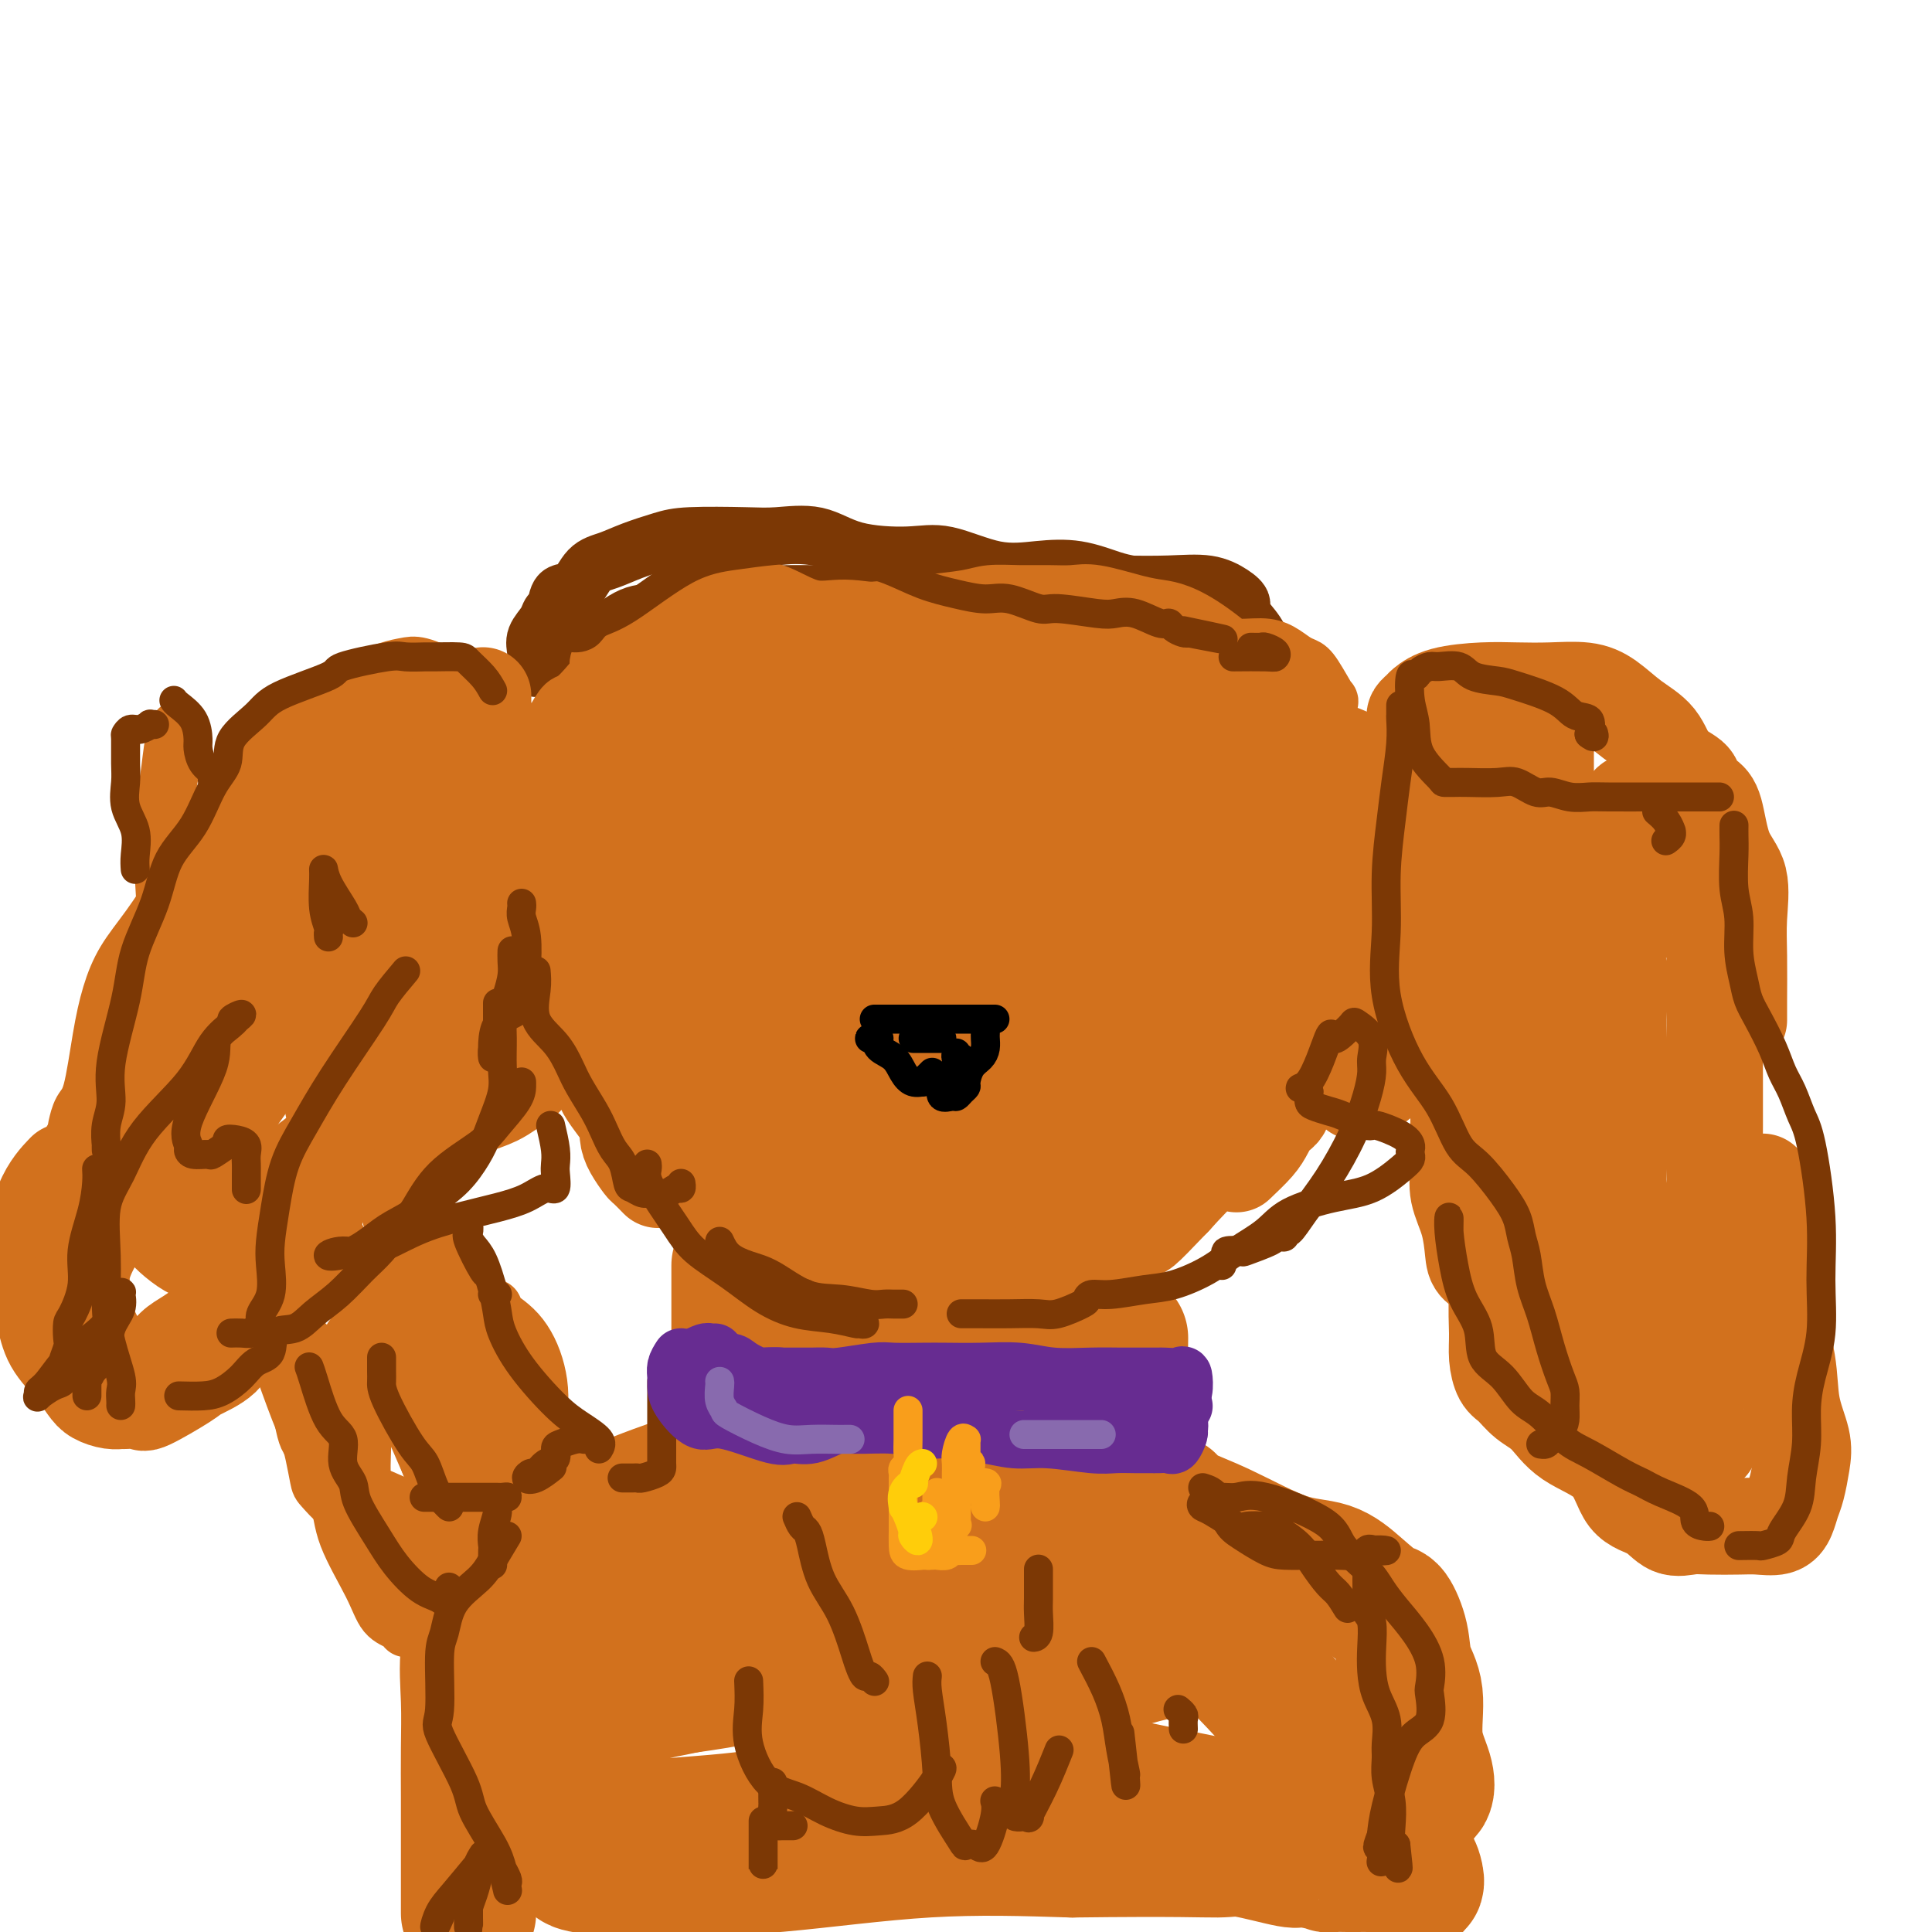 <svg viewBox='0 0 400 400' version='1.1' xmlns='http://www.w3.org/2000/svg' xmlns:xlink='http://www.w3.org/1999/xlink'><g fill='none' stroke='#7C3805' stroke-width='12' stroke-linecap='round' stroke-linejoin='round'><path d='M146,128c1.214,0.135 2.428,0.271 3,0c0.572,-0.271 0.502,-0.948 1,-1c0.498,-0.052 1.563,0.522 3,0c1.437,-0.522 3.246,-2.139 5,-3c1.754,-0.861 3.453,-0.965 5,-1c1.547,-0.035 2.941,-0.000 5,0c2.059,0.000 4.783,-0.035 7,0c2.217,0.035 3.928,0.139 6,0c2.072,-0.139 4.505,-0.521 7,0c2.495,0.521 5.050,1.943 7,3c1.950,1.057 3.293,1.747 5,2c1.707,0.253 3.777,0.068 5,0c1.223,-0.068 1.598,-0.018 2,0c0.402,0.018 0.829,0.005 1,0c0.171,-0.005 0.085,-0.003 0,0'/><path d='M202,124c0.029,0.091 0.058,0.182 1,0c0.942,-0.182 2.798,-0.637 5,-1c2.202,-0.363 4.752,-0.635 7,-1c2.248,-0.365 4.195,-0.824 7,-1c2.805,-0.176 6.469,-0.069 10,0c3.531,0.069 6.929,0.100 10,0c3.071,-0.100 5.814,-0.330 8,0c2.186,0.330 3.816,1.220 5,2c1.184,0.780 1.921,1.449 2,2c0.079,0.551 -0.501,0.985 0,2c0.501,1.015 2.082,2.612 3,4c0.918,1.388 1.174,2.568 2,4c0.826,1.432 2.222,3.116 3,4c0.778,0.884 0.936,0.967 1,1c0.064,0.033 0.032,0.017 0,0'/><path d='M234,121c-1.086,-0.203 -2.172,-0.405 -4,-1c-1.828,-0.595 -4.398,-1.581 -7,-2c-2.602,-0.419 -5.236,-0.271 -8,0c-2.764,0.271 -5.656,0.664 -9,0c-3.344,-0.664 -7.138,-2.384 -10,-3c-2.862,-0.616 -4.790,-0.126 -8,0c-3.210,0.126 -7.702,-0.110 -11,-1c-3.298,-0.890 -5.402,-2.432 -8,-3c-2.598,-0.568 -5.692,-0.160 -8,0c-2.308,0.160 -3.831,0.074 -7,0c-3.169,-0.074 -7.982,-0.135 -11,0c-3.018,0.135 -4.239,0.468 -6,1c-1.761,0.532 -4.062,1.264 -6,2c-1.938,0.736 -3.513,1.476 -5,2c-1.487,0.524 -2.885,0.833 -4,2c-1.115,1.167 -1.947,3.194 -3,4c-1.053,0.806 -2.328,0.393 -3,1c-0.672,0.607 -0.740,2.234 -1,3c-0.260,0.766 -0.711,0.672 -1,1c-0.289,0.328 -0.417,1.080 -1,2c-0.583,0.920 -1.620,2.010 -2,3c-0.380,0.990 -0.102,1.882 0,3c0.102,1.118 0.029,2.462 0,3c-0.029,0.538 -0.015,0.269 0,0'/><path d='M115,139c0.598,0.435 1.197,0.870 2,1c0.803,0.130 1.811,-0.044 4,1c2.189,1.044 5.560,3.306 8,4c2.440,0.694 3.950,-0.181 5,0c1.050,0.181 1.639,1.419 2,2c0.361,0.581 0.493,0.507 1,0c0.507,-0.507 1.388,-1.445 2,-2c0.612,-0.555 0.957,-0.726 1,-2c0.043,-1.274 -0.214,-3.651 0,-6c0.214,-2.349 0.900,-4.668 1,-6c0.100,-1.332 -0.384,-1.675 0,-2c0.384,-0.325 1.637,-0.630 1,-1c-0.637,-0.370 -3.164,-0.804 -5,-1c-1.836,-0.196 -2.982,-0.155 -4,0c-1.018,0.155 -1.908,0.422 -3,1c-1.092,0.578 -2.388,1.465 -3,2c-0.612,0.535 -0.542,0.718 -1,1c-0.458,0.282 -1.443,0.664 -2,1c-0.557,0.336 -0.685,0.626 -1,1c-0.315,0.374 -0.816,0.832 -2,2c-1.184,1.168 -3.049,3.045 -4,4c-0.951,0.955 -0.987,0.988 -1,1c-0.013,0.012 -0.004,0.003 0,0c0.004,-0.003 0.002,-0.002 0,0'/></g>
<g fill='none' stroke='#D2711D' stroke-width='12' stroke-linecap='round' stroke-linejoin='round'><path d='M120,147c-0.363,0.416 -0.726,0.832 -1,1c-0.274,0.168 -0.460,0.086 -1,0c-0.540,-0.086 -1.435,-0.178 -2,0c-0.565,0.178 -0.800,0.626 -1,1c-0.200,0.374 -0.366,0.675 0,0c0.366,-0.675 1.265,-2.327 2,-3c0.735,-0.673 1.307,-0.366 3,-2c1.693,-1.634 4.507,-5.208 7,-8c2.493,-2.792 4.666,-4.802 7,-7c2.334,-2.198 4.829,-4.585 7,-6c2.171,-1.415 4.017,-1.857 5,-2c0.983,-0.143 1.104,0.012 2,0c0.896,-0.012 2.566,-0.190 4,0c1.434,0.190 2.630,0.748 4,1c1.370,0.252 2.914,0.197 5,1c2.086,0.803 4.715,2.463 7,3c2.285,0.537 4.227,-0.049 7,0c2.773,0.049 6.376,0.731 10,1c3.624,0.269 7.270,0.124 11,0c3.730,-0.124 7.543,-0.226 10,0c2.457,0.226 3.559,0.779 4,1c0.441,0.221 0.220,0.111 0,0'/><path d='M250,132c1.534,0.861 3.069,1.722 5,2c1.931,0.278 4.259,-0.028 6,0c1.741,0.028 2.895,0.391 4,1c1.105,0.609 2.163,1.463 3,2c0.837,0.537 1.455,0.758 2,1c0.545,0.242 1.016,0.505 2,2c0.984,1.495 2.480,4.221 3,5c0.520,0.779 0.063,-0.391 0,0c-0.063,0.391 0.267,2.343 0,3c-0.267,0.657 -1.131,0.020 -2,0c-0.869,-0.020 -1.744,0.578 -2,1c-0.256,0.422 0.107,0.669 0,1c-0.107,0.331 -0.683,0.746 -1,1c-0.317,0.254 -0.374,0.349 -1,0c-0.626,-0.349 -1.822,-1.140 -3,-3c-1.178,-1.860 -2.338,-4.787 -5,-8c-2.662,-3.213 -6.827,-6.711 -10,-9c-3.173,-2.289 -5.355,-3.370 -7,-4c-1.645,-0.630 -2.752,-0.810 -4,-1c-1.248,-0.190 -2.635,-0.390 -5,-1c-2.365,-0.610 -5.707,-1.628 -8,-2c-2.293,-0.372 -3.537,-0.097 -5,0c-1.463,0.097 -3.146,0.015 -5,0c-1.854,-0.015 -3.881,0.037 -6,0c-2.119,-0.037 -4.331,-0.165 -6,0c-1.669,0.165 -2.796,0.621 -5,1c-2.204,0.379 -5.487,0.680 -8,1c-2.513,0.320 -4.257,0.660 -6,1'/><path d='M186,126c-8.759,0.698 -10.155,0.943 -14,1c-3.845,0.057 -10.137,-0.073 -13,0c-2.863,0.073 -2.297,0.351 -4,1c-1.703,0.649 -5.675,1.669 -9,2c-3.325,0.331 -6.004,-0.028 -8,0c-1.996,0.028 -3.309,0.441 -5,1c-1.691,0.559 -3.760,1.264 -5,2c-1.240,0.736 -1.653,1.504 -2,2c-0.347,0.496 -0.629,0.721 -1,1c-0.371,0.279 -0.831,0.614 -1,1c-0.169,0.386 -0.048,0.825 0,1c0.048,0.175 0.024,0.088 0,0'/><path d='M111,155c0.023,-0.365 0.047,-0.731 0,-1c-0.047,-0.269 -0.163,-0.442 -1,-1c-0.837,-0.558 -2.395,-1.502 -4,-3c-1.605,-1.498 -3.259,-3.550 -5,-5c-1.741,-1.450 -3.571,-2.296 -5,-3c-1.429,-0.704 -2.458,-1.265 -4,-2c-1.542,-0.735 -3.597,-1.643 -5,-2c-1.403,-0.357 -2.152,-0.161 -3,0c-0.848,0.161 -1.793,0.288 -4,1c-2.207,0.712 -5.674,2.008 -8,3c-2.326,0.992 -3.510,1.681 -5,3c-1.490,1.319 -3.286,3.270 -5,5c-1.714,1.730 -3.345,3.239 -5,5c-1.655,1.761 -3.334,3.775 -5,6c-1.666,2.225 -3.321,4.662 -5,7c-1.679,2.338 -3.384,4.576 -5,7c-1.616,2.424 -3.143,5.034 -5,8c-1.857,2.966 -4.044,6.290 -6,9c-1.956,2.710 -3.679,4.808 -5,7c-1.321,2.192 -2.238,4.479 -3,7c-0.762,2.521 -1.367,5.275 -2,9c-0.633,3.725 -1.293,8.421 -2,11c-0.707,2.579 -1.459,3.040 -2,4c-0.541,0.960 -0.869,2.417 -1,3c-0.131,0.583 -0.066,0.291 0,0'/><path d='M15,236c-0.018,0.264 -0.035,0.529 0,1c0.035,0.471 0.124,1.149 0,2c-0.124,0.851 -0.460,1.874 0,3c0.460,1.126 1.716,2.353 2,3c0.284,0.647 -0.405,0.713 0,1c0.405,0.287 1.905,0.793 3,1c1.095,0.207 1.787,0.114 2,0c0.213,-0.114 -0.051,-0.251 0,0c0.051,0.251 0.419,0.889 1,1c0.581,0.111 1.375,-0.305 2,0c0.625,0.305 1.080,1.332 1,2c-0.080,0.668 -0.695,0.978 0,2c0.695,1.022 2.701,2.757 4,4c1.299,1.243 1.893,1.993 3,3c1.107,1.007 2.728,2.270 4,3c1.272,0.730 2.197,0.928 3,1c0.803,0.072 1.485,0.019 2,0c0.515,-0.019 0.861,-0.006 1,0c0.139,0.006 0.069,0.003 0,0'/><path d='M68,250c0.365,-0.357 0.730,-0.714 1,-1c0.270,-0.286 0.445,-0.502 1,-1c0.555,-0.498 1.490,-1.279 3,-2c1.510,-0.721 3.595,-1.383 6,-3c2.405,-1.617 5.129,-4.190 7,-6c1.871,-1.810 2.890,-2.857 4,-5c1.110,-2.143 2.311,-5.381 3,-8c0.689,-2.619 0.866,-4.619 1,-7c0.134,-2.381 0.227,-5.143 0,-8c-0.227,-2.857 -0.773,-5.809 -1,-8c-0.227,-2.191 -0.136,-3.620 0,-5c0.136,-1.380 0.315,-2.711 1,-4c0.685,-1.289 1.875,-2.535 3,-4c1.125,-1.465 2.186,-3.148 3,-5c0.814,-1.852 1.383,-3.873 2,-6c0.617,-2.127 1.282,-4.362 2,-6c0.718,-1.638 1.488,-2.680 2,-4c0.512,-1.320 0.764,-2.919 1,-4c0.236,-1.081 0.456,-1.646 1,-2c0.544,-0.354 1.414,-0.498 2,-1c0.586,-0.502 0.889,-1.364 1,-2c0.111,-0.636 0.030,-1.047 0,-2c-0.030,-0.953 -0.008,-2.449 0,-3c0.008,-0.551 0.002,-0.157 0,0c-0.002,0.157 -0.001,0.079 0,0'/><path d='M103,147c-0.280,-0.195 -0.561,-0.390 -1,0c-0.439,0.390 -1.038,1.365 -2,2c-0.962,0.635 -2.289,0.928 -3,1c-0.711,0.072 -0.805,-0.079 -1,0c-0.195,0.079 -0.489,0.387 -1,1c-0.511,0.613 -1.239,1.530 -2,2c-0.761,0.470 -1.555,0.492 -3,1c-1.445,0.508 -3.540,1.503 -5,2c-1.460,0.497 -2.286,0.498 -3,1c-0.714,0.502 -1.315,1.506 -2,2c-0.685,0.494 -1.454,0.479 -2,1c-0.546,0.521 -0.870,1.577 -1,2c-0.130,0.423 -0.065,0.211 0,0'/></g>
<g fill='none' stroke='#D2711D' stroke-width='20' stroke-linecap='round' stroke-linejoin='round'><path d='M93,149c-0.306,0.004 -0.611,0.007 -1,0c-0.389,-0.007 -0.861,-0.025 -2,0c-1.139,0.025 -2.944,0.094 -4,0c-1.056,-0.094 -1.364,-0.349 -3,0c-1.636,0.349 -4.602,1.303 -6,2c-1.398,0.697 -1.230,1.138 -2,2c-0.770,0.862 -2.477,2.147 -4,3c-1.523,0.853 -2.860,1.275 -4,2c-1.140,0.725 -2.081,1.752 -3,3c-0.919,1.248 -1.815,2.717 -3,4c-1.185,1.283 -2.661,2.378 -4,4c-1.339,1.622 -2.543,3.769 -4,6c-1.457,2.231 -3.167,4.545 -5,7c-1.833,2.455 -3.790,5.050 -5,7c-1.210,1.950 -1.675,3.253 -3,5c-1.325,1.747 -3.512,3.937 -5,6c-1.488,2.063 -2.279,3.997 -3,6c-0.721,2.003 -1.373,4.074 -2,6c-0.627,1.926 -1.230,3.708 -2,5c-0.770,1.292 -1.709,2.093 -2,3c-0.291,0.907 0.066,1.918 0,3c-0.066,1.082 -0.554,2.234 -1,3c-0.446,0.766 -0.849,1.145 -1,2c-0.151,0.855 -0.050,2.187 0,3c0.050,0.813 0.048,1.106 0,2c-0.048,0.894 -0.141,2.390 0,3c0.141,0.610 0.516,0.335 1,1c0.484,0.665 1.078,2.271 2,3c0.922,0.729 2.171,0.581 3,1c0.829,0.419 1.237,1.405 2,2c0.763,0.595 1.882,0.797 3,1'/><path d='M35,244c1.795,0.571 2.281,-0.002 3,0c0.719,0.002 1.670,0.578 2,1c0.330,0.422 0.038,0.691 0,1c-0.038,0.309 0.179,0.657 1,1c0.821,0.343 2.248,0.680 3,1c0.752,0.320 0.830,0.621 1,1c0.170,0.379 0.432,0.836 1,1c0.568,0.164 1.442,0.037 2,0c0.558,-0.037 0.800,0.017 1,0c0.200,-0.017 0.357,-0.106 1,0c0.643,0.106 1.772,0.407 3,0c1.228,-0.407 2.556,-1.523 4,-3c1.444,-1.477 3.002,-3.316 5,-5c1.998,-1.684 4.434,-3.214 6,-5c1.566,-1.786 2.262,-3.827 3,-6c0.738,-2.173 1.519,-4.477 2,-6c0.481,-1.523 0.662,-2.265 1,-4c0.338,-1.735 0.833,-4.464 1,-6c0.167,-1.536 0.007,-1.881 1,-5c0.993,-3.119 3.138,-9.013 5,-12c1.862,-2.987 3.439,-3.069 5,-5c1.561,-1.931 3.104,-5.713 5,-8c1.896,-2.287 4.143,-3.081 6,-5c1.857,-1.919 3.324,-4.965 4,-7c0.676,-2.035 0.563,-3.061 1,-4c0.437,-0.939 1.425,-1.791 2,-3c0.575,-1.209 0.736,-2.774 1,-4c0.264,-1.226 0.632,-2.113 1,-3'/><path d='M106,159c1.434,-3.484 0.517,-1.693 0,-1c-0.517,0.693 -0.636,0.288 -1,0c-0.364,-0.288 -0.972,-0.457 -2,1c-1.028,1.457 -2.474,4.542 -4,7c-1.526,2.458 -3.130,4.290 -5,7c-1.870,2.710 -4.005,6.300 -6,9c-1.995,2.700 -3.850,4.511 -6,7c-2.150,2.489 -4.596,5.655 -7,8c-2.404,2.345 -4.767,3.870 -7,5c-2.233,1.130 -4.334,1.865 -6,3c-1.666,1.135 -2.895,2.669 -5,5c-2.105,2.331 -5.086,5.460 -7,8c-1.914,2.540 -2.762,4.491 -4,6c-1.238,1.509 -2.868,2.577 -4,4c-1.132,1.423 -1.766,3.203 -2,4c-0.234,0.797 -0.067,0.612 0,1c0.067,0.388 0.033,1.348 0,2c-0.033,0.652 -0.063,0.996 0,1c0.063,0.004 0.221,-0.331 1,-1c0.779,-0.669 2.178,-1.670 3,-2c0.822,-0.330 1.067,0.013 4,-4c2.933,-4.013 8.554,-12.382 13,-18c4.446,-5.618 7.718,-8.485 10,-12c2.282,-3.515 3.576,-7.677 5,-11c1.424,-3.323 2.978,-5.807 4,-8c1.022,-2.193 1.511,-4.097 2,-6'/><path d='M82,174c1.879,-4.715 1.078,-4.001 1,-5c-0.078,-0.999 0.567,-3.709 1,-5c0.433,-1.291 0.654,-1.161 1,-1c0.346,0.161 0.817,0.355 1,1c0.183,0.645 0.076,1.741 0,3c-0.076,1.259 -0.123,2.680 0,4c0.123,1.320 0.415,2.539 0,4c-0.415,1.461 -1.539,3.162 -3,5c-1.461,1.838 -3.261,3.812 -5,6c-1.739,2.188 -3.417,4.591 -5,7c-1.583,2.409 -3.070,4.824 -5,7c-1.930,2.176 -4.302,4.113 -6,6c-1.698,1.887 -2.722,3.726 -4,5c-1.278,1.274 -2.808,1.985 -4,3c-1.192,1.015 -2.044,2.333 -3,3c-0.956,0.667 -2.016,0.682 -3,1c-0.984,0.318 -1.891,0.937 -2,1c-0.109,0.063 0.580,-0.432 1,-1c0.420,-0.568 0.570,-1.211 1,-3c0.430,-1.789 1.141,-4.726 2,-7c0.859,-2.274 1.865,-3.886 3,-6c1.135,-2.114 2.397,-4.732 4,-7c1.603,-2.268 3.547,-4.188 5,-6c1.453,-1.812 2.415,-3.518 4,-5c1.585,-1.482 3.792,-2.741 6,-4'/><path d='M72,180c2.497,-2.152 1.241,-0.031 1,0c-0.241,0.031 0.535,-2.026 1,-3c0.465,-0.974 0.620,-0.863 1,-1c0.380,-0.137 0.986,-0.520 2,-1c1.014,-0.480 2.436,-1.057 3,-2c0.564,-0.943 0.268,-2.254 1,-3c0.732,-0.746 2.490,-0.929 3,-1c0.510,-0.071 -0.227,-0.030 0,0c0.227,0.030 1.420,0.048 2,0c0.580,-0.048 0.548,-0.162 1,0c0.452,0.162 1.388,0.598 2,2c0.612,1.402 0.900,3.768 1,6c0.100,2.232 0.014,4.331 0,7c-0.014,2.669 0.046,5.909 0,9c-0.046,3.091 -0.198,6.033 -1,9c-0.802,2.967 -2.253,5.959 -3,8c-0.747,2.041 -0.789,3.132 -1,4c-0.211,0.868 -0.592,1.514 -1,2c-0.408,0.486 -0.841,0.813 -1,1c-0.159,0.187 -0.042,0.236 0,1c0.042,0.764 0.008,2.243 0,3c-0.008,0.757 0.011,0.791 0,1c-0.011,0.209 -0.050,0.594 0,1c0.050,0.406 0.189,0.833 0,1c-0.189,0.167 -0.708,0.073 -1,0c-0.292,-0.073 -0.358,-0.125 -1,0c-0.642,0.125 -1.860,0.426 -3,1c-1.140,0.574 -2.203,1.422 -3,2c-0.797,0.578 -1.330,0.886 -2,1c-0.670,0.114 -1.477,0.032 -2,0c-0.523,-0.032 -0.761,-0.016 -1,0'/><path d='M70,228c-2.022,1.067 -0.578,1.733 0,2c0.578,0.267 0.289,0.133 0,0'/><path d='M293,150c0.027,-0.335 0.054,-0.671 0,-1c-0.054,-0.329 -0.190,-0.652 0,-1c0.190,-0.348 0.705,-0.720 1,-1c0.295,-0.280 0.369,-0.467 1,-1c0.631,-0.533 1.820,-1.412 4,-2c2.180,-0.588 5.352,-0.885 8,-1c2.648,-0.115 4.773,-0.047 7,0c2.227,0.047 4.557,0.072 7,0c2.443,-0.072 4.998,-0.241 7,0c2.002,0.241 3.451,0.894 5,2c1.549,1.106 3.198,2.666 5,4c1.802,1.334 3.757,2.441 5,4c1.243,1.559 1.775,3.571 3,5c1.225,1.429 3.142,2.275 4,3c0.858,0.725 0.658,1.327 1,2c0.342,0.673 1.226,1.416 2,2c0.774,0.584 1.437,1.008 2,3c0.563,1.992 1.027,5.551 2,8c0.973,2.449 2.457,3.788 3,6c0.543,2.212 0.146,5.297 0,8c-0.146,2.703 -0.039,5.023 0,8c0.039,2.977 0.011,6.609 0,9c-0.011,2.391 -0.003,3.540 0,4c0.003,0.460 0.002,0.230 0,0'/><path d='M365,245c-0.048,-0.371 -0.097,-0.742 0,1c0.097,1.742 0.339,5.597 1,9c0.661,3.403 1.739,6.352 2,9c0.261,2.648 -0.297,4.993 0,8c0.297,3.007 1.450,6.675 2,10c0.550,3.325 0.498,6.308 1,9c0.502,2.692 1.557,5.095 2,7c0.443,1.905 0.272,3.313 0,5c-0.272,1.687 -0.646,3.653 -1,5c-0.354,1.347 -0.690,2.074 -1,3c-0.310,0.926 -0.596,2.052 -1,3c-0.404,0.948 -0.925,1.717 -2,2c-1.075,0.283 -2.703,0.078 -4,0c-1.297,-0.078 -2.263,-0.031 -4,0c-1.737,0.031 -4.244,0.045 -6,0c-1.756,-0.045 -2.762,-0.150 -4,0c-1.238,0.150 -2.708,0.555 -4,0c-1.292,-0.555 -2.407,-2.071 -4,-3c-1.593,-0.929 -3.665,-1.273 -5,-3c-1.335,-1.727 -1.933,-4.837 -4,-7c-2.067,-2.163 -5.604,-3.379 -8,-5c-2.396,-1.621 -3.651,-3.647 -5,-5c-1.349,-1.353 -2.792,-2.032 -4,-3c-1.208,-0.968 -2.181,-2.225 -3,-3c-0.819,-0.775 -1.484,-1.067 -2,-2c-0.516,-0.933 -0.884,-2.508 -1,-4c-0.116,-1.492 0.022,-2.903 0,-5c-0.022,-2.097 -0.202,-4.882 0,-8c0.202,-3.118 0.785,-6.570 1,-10c0.215,-3.430 0.061,-6.837 0,-10c-0.061,-3.163 -0.031,-6.081 0,-9'/><path d='M311,239c-0.452,-8.750 -1.583,-7.625 -2,-8c-0.417,-0.375 -0.119,-2.250 0,-3c0.119,-0.750 0.060,-0.375 0,0'/><path d='M298,166c-0.341,-1.667 -0.682,-3.335 -1,-4c-0.318,-0.665 -0.614,-0.328 -1,-1c-0.386,-0.672 -0.864,-2.354 -1,-3c-0.136,-0.646 0.068,-0.257 0,0c-0.068,0.257 -0.410,0.381 0,1c0.410,0.619 1.571,1.733 2,3c0.429,1.267 0.125,2.689 0,4c-0.125,1.311 -0.071,2.513 0,4c0.071,1.487 0.158,3.260 0,5c-0.158,1.740 -0.560,3.448 -1,6c-0.440,2.552 -0.917,5.949 -1,9c-0.083,3.051 0.228,5.756 0,8c-0.228,2.244 -0.997,4.027 -2,8c-1.003,3.973 -2.241,10.136 -3,13c-0.759,2.864 -1.038,2.427 -2,3c-0.962,0.573 -2.605,2.154 -4,3c-1.395,0.846 -2.541,0.956 -3,1c-0.459,0.044 -0.229,0.022 0,0'/><path d='M69,241c0.226,-0.364 0.453,-0.729 0,0c-0.453,0.729 -1.584,2.550 -2,4c-0.416,1.450 -0.115,2.528 -1,4c-0.885,1.472 -2.954,3.337 -4,5c-1.046,1.663 -1.068,3.123 -2,5c-0.932,1.877 -2.775,4.170 -4,6c-1.225,1.830 -1.832,3.198 -3,5c-1.168,1.802 -2.899,4.039 -4,6c-1.101,1.961 -1.574,3.646 -3,5c-1.426,1.354 -3.804,2.377 -5,3c-1.196,0.623 -1.209,0.846 -3,2c-1.791,1.154 -5.360,3.238 -7,4c-1.640,0.762 -1.349,0.202 -2,0c-0.651,-0.202 -2.243,-0.044 -3,0c-0.757,0.044 -0.680,-0.024 -1,0c-0.320,0.024 -1.038,0.139 -2,0c-0.962,-0.139 -2.169,-0.533 -3,-1c-0.831,-0.467 -1.288,-1.005 -2,-2c-0.712,-0.995 -1.680,-2.445 -3,-4c-1.320,-1.555 -2.991,-3.215 -4,-5c-1.009,-1.785 -1.355,-3.694 -2,-6c-0.645,-2.306 -1.587,-5.007 -2,-7c-0.413,-1.993 -0.296,-3.276 0,-6c0.296,-2.724 0.772,-6.887 2,-10c1.228,-3.113 3.208,-5.175 4,-6c0.792,-0.825 0.396,-0.412 0,0'/><path d='M24,234c0.414,1.213 0.827,2.426 1,3c0.173,0.574 0.105,0.508 0,1c-0.105,0.492 -0.248,1.541 0,3c0.248,1.459 0.888,3.328 0,6c-0.888,2.672 -3.304,6.148 -5,9c-1.696,2.852 -2.671,5.079 -3,7c-0.329,1.921 -0.010,3.537 0,5c0.010,1.463 -0.289,2.773 0,4c0.289,1.227 1.165,2.372 2,4c0.835,1.628 1.627,3.741 3,5c1.373,1.259 3.326,1.666 4,2c0.674,0.334 0.070,0.595 1,1c0.930,0.405 3.395,0.952 5,0c1.605,-0.952 2.351,-3.405 4,-5c1.649,-1.595 4.200,-2.331 8,-6c3.800,-3.669 8.850,-10.269 12,-14c3.150,-3.731 4.399,-4.591 6,-7c1.601,-2.409 3.553,-6.367 5,-9c1.447,-2.633 2.390,-3.940 3,-6c0.610,-2.060 0.889,-4.874 1,-6c0.111,-1.126 0.056,-0.563 0,0'/><path d='M320,153c0.000,1.776 0.001,3.552 0,5c-0.001,1.448 -0.002,2.567 0,4c0.002,1.433 0.008,3.181 0,6c-0.008,2.819 -0.030,6.709 0,10c0.030,3.291 0.112,5.984 0,9c-0.112,3.016 -0.417,6.355 -1,10c-0.583,3.645 -1.445,7.597 -2,11c-0.555,3.403 -0.803,6.259 -1,9c-0.197,2.741 -0.342,5.369 0,8c0.342,2.631 1.171,5.265 2,8c0.829,2.735 1.659,5.572 3,8c1.341,2.428 3.195,4.448 4,6c0.805,1.552 0.562,2.636 1,4c0.438,1.364 1.555,3.006 2,4c0.445,0.994 0.216,1.338 0,2c-0.216,0.662 -0.421,1.641 0,3c0.421,1.359 1.466,3.099 2,6c0.534,2.901 0.556,6.965 1,10c0.444,3.035 1.310,5.041 2,7c0.690,1.959 1.203,3.872 2,6c0.797,2.128 1.877,4.473 3,6c1.123,1.527 2.290,2.236 3,3c0.710,0.764 0.964,1.582 1,2c0.036,0.418 -0.145,0.437 0,1c0.145,0.563 0.615,1.670 1,2c0.385,0.330 0.683,-0.119 1,0c0.317,0.119 0.652,0.805 1,1c0.348,0.195 0.709,-0.101 1,0c0.291,0.101 0.512,0.600 1,0c0.488,-0.600 1.244,-2.300 2,-4'/><path d='M349,300c1.219,-1.581 1.765,-4.032 2,-7c0.235,-2.968 0.158,-6.451 0,-10c-0.158,-3.549 -0.396,-7.163 0,-10c0.396,-2.837 1.427,-4.898 2,-7c0.573,-2.102 0.690,-4.247 1,-7c0.310,-2.753 0.815,-6.116 1,-9c0.185,-2.884 0.050,-5.289 0,-8c-0.050,-2.711 -0.015,-5.727 0,-9c0.015,-3.273 0.009,-6.804 0,-10c-0.009,-3.196 -0.022,-6.058 0,-8c0.022,-1.942 0.078,-2.965 0,-6c-0.078,-3.035 -0.292,-8.081 0,-10c0.292,-1.919 1.088,-0.713 0,-3c-1.088,-2.287 -4.060,-8.069 -6,-12c-1.940,-3.931 -2.849,-6.010 -4,-8c-1.151,-1.990 -2.546,-3.892 -3,-5c-0.454,-1.108 0.033,-1.421 0,-2c-0.033,-0.579 -0.586,-1.422 -1,-2c-0.414,-0.578 -0.688,-0.890 -1,-1c-0.312,-0.110 -0.662,-0.017 -1,0c-0.338,0.017 -0.665,-0.041 -1,0c-0.335,0.041 -0.678,0.181 -1,1c-0.322,0.819 -0.622,2.315 -1,6c-0.378,3.685 -0.833,9.557 -1,15c-0.167,5.443 -0.045,10.456 0,14c0.045,3.544 0.012,5.619 0,9c-0.012,3.381 -0.003,8.069 0,12c0.003,3.931 0.001,7.105 0,10c-0.001,2.895 -0.000,5.510 0,8c0.000,2.490 0.000,4.854 0,8c-0.000,3.146 -0.000,7.073 0,11'/><path d='M335,260c-0.436,16.451 -0.025,10.579 0,10c0.025,-0.579 -0.335,4.134 0,6c0.335,1.866 1.364,0.885 2,0c0.636,-0.885 0.879,-1.676 1,-3c0.121,-1.324 0.119,-3.183 0,-6c-0.119,-2.817 -0.356,-6.592 -1,-11c-0.644,-4.408 -1.697,-9.451 -3,-15c-1.303,-5.549 -2.857,-11.606 -4,-17c-1.143,-5.394 -1.874,-10.126 -3,-14c-1.126,-3.874 -2.646,-6.890 -3,-10c-0.354,-3.110 0.457,-6.314 0,-9c-0.457,-2.686 -2.183,-4.856 -3,-7c-0.817,-2.144 -0.724,-4.264 -2,-7c-1.276,-2.736 -3.923,-6.089 -5,-8c-1.077,-1.911 -0.586,-2.382 -1,-3c-0.414,-0.618 -1.732,-1.384 -2,-2c-0.268,-0.616 0.514,-1.082 0,-2c-0.514,-0.918 -2.323,-2.287 -3,-3c-0.677,-0.713 -0.222,-0.771 0,-1c0.222,-0.229 0.211,-0.628 0,-1c-0.211,-0.372 -0.620,-0.715 -1,0c-0.380,0.715 -0.729,2.488 -1,4c-0.271,1.512 -0.465,2.761 -1,6c-0.535,3.239 -1.411,8.466 -2,13c-0.589,4.534 -0.889,8.375 -1,12c-0.111,3.625 -0.032,7.036 0,10c0.032,2.964 0.016,5.482 0,8'/><path d='M302,210c-0.155,5.853 -0.041,5.485 0,7c0.041,1.515 0.009,4.914 0,7c-0.009,2.086 0.004,2.860 0,4c-0.004,1.140 -0.026,2.647 0,5c0.026,2.353 0.099,5.550 0,8c-0.099,2.450 -0.370,4.151 0,6c0.370,1.849 1.382,3.845 2,6c0.618,2.155 0.842,4.467 1,6c0.158,1.533 0.250,2.285 1,3c0.750,0.715 2.158,1.391 3,2c0.842,0.609 1.118,1.150 2,2c0.882,0.850 2.369,2.008 3,3c0.631,0.992 0.407,1.818 1,3c0.593,1.182 2.002,2.719 3,4c0.998,1.281 1.584,2.305 2,3c0.416,0.695 0.660,1.062 1,2c0.340,0.938 0.775,2.446 1,3c0.225,0.554 0.239,0.152 1,0c0.761,-0.152 2.267,-0.055 3,0c0.733,0.055 0.691,0.066 2,0c1.309,-0.066 3.968,-0.210 6,0c2.032,0.210 3.438,0.774 4,1c0.562,0.226 0.281,0.113 0,0'/><path d='M344,294c1.088,0.085 2.176,0.170 3,1c0.824,0.830 1.384,2.405 2,3c0.616,0.595 1.289,0.211 2,0c0.711,-0.211 1.461,-0.249 2,0c0.539,0.249 0.868,0.785 1,1c0.132,0.215 0.066,0.107 0,0'/><path d='M100,144c0.000,0.550 0.000,1.100 0,2c0.000,0.900 0.000,2.148 0,3c0.000,0.852 0.000,1.306 0,2c0.000,0.694 0.000,1.627 0,2c0.000,0.373 0.000,0.187 0,0'/><path d='M111,156c-0.001,0.410 -0.002,0.821 0,1c0.002,0.179 0.007,0.127 0,1c-0.007,0.873 -0.026,2.669 0,4c0.026,1.331 0.097,2.195 0,4c-0.097,1.805 -0.361,4.551 0,7c0.361,2.449 1.347,4.600 2,7c0.653,2.400 0.975,5.050 1,7c0.025,1.950 -0.245,3.199 0,6c0.245,2.801 1.004,7.153 2,10c0.996,2.847 2.229,4.190 3,6c0.771,1.810 1.082,4.088 2,6c0.918,1.912 2.444,3.459 3,5c0.556,1.541 0.142,3.075 1,5c0.858,1.925 2.988,4.241 4,6c1.012,1.759 0.905,2.962 1,4c0.095,1.038 0.390,1.911 1,3c0.610,1.089 1.535,2.395 2,3c0.465,0.605 0.471,0.509 1,1c0.529,0.491 1.580,1.569 2,2c0.420,0.431 0.210,0.216 0,0'/><path d='M155,264c0.462,0.356 0.925,0.712 1,1c0.075,0.288 -0.237,0.508 0,1c0.237,0.492 1.023,1.256 2,2c0.977,0.744 2.145,1.467 3,2c0.855,0.533 1.397,0.876 2,1c0.603,0.124 1.265,0.027 2,0c0.735,-0.027 1.542,0.015 2,0c0.458,-0.015 0.568,-0.085 1,0c0.432,0.085 1.185,0.327 2,0c0.815,-0.327 1.693,-1.222 2,-2c0.307,-0.778 0.044,-1.440 1,-3c0.956,-1.560 3.130,-4.017 4,-5c0.870,-0.983 0.435,-0.491 0,0'/><path d='M179,259c0.587,-0.421 1.174,-0.841 2,-1c0.826,-0.159 1.890,-0.056 3,0c1.110,0.056 2.265,0.063 3,0c0.735,-0.063 1.051,-0.198 2,0c0.949,0.198 2.531,0.729 4,1c1.469,0.271 2.823,0.283 4,0c1.177,-0.283 2.176,-0.860 4,-1c1.824,-0.140 4.474,0.159 7,0c2.526,-0.159 4.927,-0.775 7,-1c2.073,-0.225 3.817,-0.060 5,0c1.183,0.060 1.806,0.016 2,0c0.194,-0.016 -0.041,-0.004 0,0c0.041,0.004 0.357,0.001 1,0c0.643,-0.001 1.612,-0.000 2,0c0.388,0.000 0.194,0.000 0,0'/><path d='M256,241c1.508,-1.435 3.016,-2.871 4,-4c0.984,-1.129 1.443,-1.952 2,-3c0.557,-1.048 1.214,-2.321 2,-3c0.786,-0.679 1.703,-0.765 2,-3c0.297,-2.235 -0.026,-6.621 0,-9c0.026,-2.379 0.403,-2.752 1,-4c0.597,-1.248 1.416,-3.372 2,-5c0.584,-1.628 0.933,-2.761 1,-4c0.067,-1.239 -0.150,-2.586 0,-4c0.150,-1.414 0.665,-2.897 1,-4c0.335,-1.103 0.491,-1.827 1,-3c0.509,-1.173 1.373,-2.795 2,-4c0.627,-1.205 1.019,-1.993 1,-3c-0.019,-1.007 -0.447,-2.234 0,-3c0.447,-0.766 1.770,-1.071 3,-2c1.230,-0.929 2.368,-2.480 3,-3c0.632,-0.520 0.757,-0.007 1,0c0.243,0.007 0.604,-0.491 1,0c0.396,0.491 0.828,1.972 1,4c0.172,2.028 0.085,4.604 0,7c-0.085,2.396 -0.166,4.613 0,7c0.166,2.387 0.580,4.943 0,7c-0.580,2.057 -2.155,3.615 -4,6c-1.845,2.385 -3.961,5.598 -6,8c-2.039,2.402 -4.000,3.994 -7,7c-3.000,3.006 -7.038,7.425 -10,10c-2.962,2.575 -4.846,3.307 -7,5c-2.154,1.693 -4.577,4.346 -7,7'/><path d='M243,248c-7.635,7.977 -6.221,6.418 -8,7c-1.779,0.582 -6.749,3.304 -9,5c-2.251,1.696 -1.781,2.368 -3,3c-1.219,0.632 -4.127,1.226 -6,2c-1.873,0.774 -2.710,1.728 -4,2c-1.290,0.272 -3.032,-0.137 -4,0c-0.968,0.137 -1.163,0.821 -2,1c-0.837,0.179 -2.315,-0.147 -3,0c-0.685,0.147 -0.577,0.768 -1,1c-0.423,0.232 -1.379,0.076 -2,0c-0.621,-0.076 -0.909,-0.072 -1,0c-0.091,0.072 0.014,0.212 -1,0c-1.014,-0.212 -3.147,-0.775 -4,-1c-0.853,-0.225 -0.427,-0.113 0,0'/><path d='M173,257c-1.518,-0.535 -3.035,-1.071 -5,-2c-1.965,-0.929 -4.377,-2.253 -6,-3c-1.623,-0.747 -2.458,-0.917 -3,-1c-0.542,-0.083 -0.793,-0.079 -1,0c-0.207,0.079 -0.372,0.234 -1,0c-0.628,-0.234 -1.719,-0.858 -2,-1c-0.281,-0.142 0.247,0.198 0,0c-0.247,-0.198 -1.268,-0.934 -2,-2c-0.732,-1.066 -1.175,-2.464 -2,-4c-0.825,-1.536 -2.034,-3.211 -3,-6c-0.966,-2.789 -1.690,-6.691 -2,-9c-0.310,-2.309 -0.206,-3.025 -1,-6c-0.794,-2.975 -2.486,-8.210 -3,-12c-0.514,-3.790 0.150,-6.134 0,-9c-0.150,-2.866 -1.114,-6.252 -2,-9c-0.886,-2.748 -1.693,-4.858 -2,-7c-0.307,-2.142 -0.112,-4.317 -1,-6c-0.888,-1.683 -2.857,-2.875 -4,-4c-1.143,-1.125 -1.459,-2.182 -2,-3c-0.541,-0.818 -1.308,-1.396 -2,-2c-0.692,-0.604 -1.309,-1.236 -2,-2c-0.691,-0.764 -1.455,-1.662 -2,-2c-0.545,-0.338 -0.870,-0.115 -1,0c-0.130,0.115 -0.064,0.124 0,-1c0.064,-1.124 0.127,-3.380 0,-4c-0.127,-0.620 -0.443,0.395 0,0c0.443,-0.395 1.644,-2.199 3,-4c1.356,-1.801 2.865,-3.600 5,-5c2.135,-1.400 4.896,-2.400 8,-3c3.104,-0.600 6.552,-0.800 10,-1'/><path d='M150,149c4.708,-0.619 7.478,-0.167 9,0c1.522,0.167 1.796,0.047 5,0c3.204,-0.047 9.338,-0.023 12,0c2.662,0.023 1.852,0.045 3,0c1.148,-0.045 4.255,-0.158 7,0c2.745,0.158 5.127,0.588 8,0c2.873,-0.588 6.236,-2.195 9,-3c2.764,-0.805 4.929,-0.807 7,-1c2.071,-0.193 4.046,-0.577 6,-1c1.954,-0.423 3.885,-0.884 6,-1c2.115,-0.116 4.413,0.112 6,0c1.587,-0.112 2.464,-0.566 3,-1c0.536,-0.434 0.731,-0.848 1,-1c0.269,-0.152 0.611,-0.041 1,0c0.389,0.041 0.825,0.012 1,0c0.175,-0.012 0.087,-0.006 0,0'/></g>
<g fill='none' stroke='#D2711D' stroke-width='28' stroke-linecap='round' stroke-linejoin='round'><path d='M141,139c0.130,-0.055 0.260,-0.109 1,0c0.740,0.109 2.091,0.383 4,0c1.909,-0.383 4.376,-1.422 9,-2c4.624,-0.578 11.406,-0.693 17,-1c5.594,-0.307 10.001,-0.805 14,-1c3.999,-0.195 7.591,-0.088 11,0c3.409,0.088 6.637,0.157 10,0c3.363,-0.157 6.861,-0.540 10,0c3.139,0.540 5.918,2.004 9,3c3.082,0.996 6.468,1.523 9,2c2.532,0.477 4.209,0.903 6,1c1.791,0.097 3.696,-0.134 5,0c1.304,0.134 2.008,0.633 3,1c0.992,0.367 2.273,0.602 3,1c0.727,0.398 0.901,0.960 1,2c0.099,1.040 0.121,2.558 0,3c-0.121,0.442 -0.387,-0.193 0,1c0.387,1.193 1.427,4.216 2,6c0.573,1.784 0.678,2.331 1,3c0.322,0.669 0.860,1.460 1,2c0.140,0.540 -0.120,0.829 0,1c0.120,0.171 0.619,0.225 0,1c-0.619,0.775 -2.356,2.271 -4,3c-1.644,0.729 -3.193,0.690 -4,1c-0.807,0.310 -0.871,0.968 -4,2c-3.129,1.032 -9.323,2.438 -14,3c-4.677,0.562 -7.839,0.281 -11,0'/><path d='M220,171c-8.331,0.928 -12.657,0.248 -18,0c-5.343,-0.248 -11.702,-0.066 -17,0c-5.298,0.066 -9.535,0.014 -14,0c-4.465,-0.014 -9.158,0.011 -13,0c-3.842,-0.011 -6.831,-0.056 -10,0c-3.169,0.056 -6.516,0.215 -9,0c-2.484,-0.215 -4.106,-0.802 -6,-1c-1.894,-0.198 -4.061,-0.007 -5,0c-0.939,0.007 -0.652,-0.169 -1,0c-0.348,0.169 -1.333,0.683 -2,1c-0.667,0.317 -1.016,0.438 -1,1c0.016,0.562 0.398,1.566 0,2c-0.398,0.434 -1.576,0.298 -2,1c-0.424,0.702 -0.095,2.241 0,3c0.095,0.759 -0.045,0.737 0,1c0.045,0.263 0.276,0.812 1,1c0.724,0.188 1.940,0.017 4,0c2.060,-0.017 4.965,0.121 9,0c4.035,-0.121 9.202,-0.502 14,-2c4.798,-1.498 9.228,-4.114 14,-5c4.772,-0.886 9.886,-0.041 18,-1c8.114,-0.959 19.229,-3.721 26,-5c6.771,-1.279 9.197,-1.075 12,-1c2.803,0.075 5.982,0.020 8,0c2.018,-0.020 2.873,-0.006 4,0c1.127,0.006 2.525,0.005 3,0c0.475,-0.005 0.028,-0.012 0,0c-0.028,0.012 0.364,0.045 1,0c0.636,-0.045 1.517,-0.166 2,0c0.483,0.166 0.566,0.619 1,1c0.434,0.381 1.217,0.691 2,1'/><path d='M241,168c5.740,0.768 3.591,2.186 3,3c-0.591,0.814 0.376,1.022 2,2c1.624,0.978 3.905,2.725 5,4c1.095,1.275 1.004,2.076 1,3c-0.004,0.924 0.080,1.970 0,3c-0.080,1.030 -0.322,2.045 -1,3c-0.678,0.955 -1.790,1.851 -3,3c-1.210,1.149 -2.519,2.550 -4,4c-1.481,1.450 -3.136,2.950 -5,4c-1.864,1.050 -3.938,1.651 -6,2c-2.062,0.349 -4.111,0.445 -6,1c-1.889,0.555 -3.617,1.568 -6,2c-2.383,0.432 -5.422,0.281 -8,0c-2.578,-0.281 -4.694,-0.694 -8,0c-3.306,0.694 -7.801,2.495 -10,3c-2.199,0.505 -2.100,-0.285 -4,0c-1.900,0.285 -5.797,1.645 -8,2c-2.203,0.355 -2.711,-0.296 -4,0c-1.289,0.296 -3.360,1.538 -5,2c-1.640,0.462 -2.849,0.145 -4,0c-1.151,-0.145 -2.243,-0.118 -4,0c-1.757,0.118 -4.180,0.328 -6,0c-1.820,-0.328 -3.038,-1.193 -5,-2c-1.962,-0.807 -4.666,-1.557 -6,-2c-1.334,-0.443 -1.296,-0.581 -2,-1c-0.704,-0.419 -2.150,-1.121 -3,-3c-0.850,-1.879 -1.104,-4.937 -2,-7c-0.896,-2.063 -2.434,-3.132 -3,-5c-0.566,-1.868 -0.162,-4.534 0,-5c0.162,-0.466 0.081,1.267 0,3'/><path d='M139,187c-0.188,0.758 -0.659,1.151 0,4c0.659,2.849 2.447,8.152 3,11c0.553,2.848 -0.130,3.239 1,6c1.130,2.761 4.072,7.890 6,11c1.928,3.110 2.843,4.199 4,6c1.157,1.801 2.556,4.314 4,6c1.444,1.686 2.933,2.547 4,3c1.067,0.453 1.713,0.500 2,1c0.287,0.500 0.215,1.455 1,2c0.785,0.545 2.428,0.682 3,1c0.572,0.318 0.075,0.817 1,1c0.925,0.183 3.273,0.049 5,0c1.727,-0.049 2.835,-0.014 5,0c2.165,0.014 5.389,0.008 8,0c2.611,-0.008 4.608,-0.017 7,0c2.392,0.017 5.177,0.060 7,0c1.823,-0.060 2.684,-0.222 4,0c1.316,0.222 3.088,0.827 4,1c0.912,0.173 0.966,-0.087 2,0c1.034,0.087 3.049,0.522 5,0c1.951,-0.522 3.838,-2.002 6,-3c2.162,-0.998 4.601,-1.516 7,-2c2.399,-0.484 4.759,-0.935 7,-2c2.241,-1.065 4.362,-2.746 6,-4c1.638,-1.254 2.792,-2.082 4,-3c1.208,-0.918 2.468,-1.927 3,-3c0.532,-1.073 0.336,-2.212 1,-4c0.664,-1.788 2.190,-4.225 3,-6c0.810,-1.775 0.905,-2.887 1,-4'/><path d='M253,209c1.689,-3.351 1.910,-3.227 2,-5c0.090,-1.773 0.047,-5.442 0,-7c-0.047,-1.558 -0.100,-1.006 0,-1c0.100,0.006 0.351,-0.535 0,-1c-0.351,-0.465 -1.306,-0.856 -2,-1c-0.694,-0.144 -1.128,-0.042 -2,0c-0.872,0.042 -2.182,0.025 -4,0c-1.818,-0.025 -4.145,-0.058 -7,0c-2.855,0.058 -6.238,0.208 -9,0c-2.762,-0.208 -4.903,-0.772 -9,-1c-4.097,-0.228 -10.151,-0.118 -15,0c-4.849,0.118 -8.492,0.245 -12,1c-3.508,0.755 -6.880,2.140 -10,3c-3.120,0.860 -5.987,1.197 -8,2c-2.013,0.803 -3.170,2.072 -5,3c-1.830,0.928 -4.332,1.516 -6,2c-1.668,0.484 -2.502,0.863 -3,1c-0.498,0.137 -0.659,0.030 -1,0c-0.341,-0.030 -0.863,0.016 -1,0c-0.137,-0.016 0.111,-0.094 -1,0c-1.111,0.094 -3.580,0.359 -5,0c-1.420,-0.359 -1.792,-1.344 -4,-3c-2.208,-1.656 -6.252,-3.985 -8,-5c-1.748,-1.015 -1.201,-0.717 -1,-1c0.201,-0.283 0.056,-1.145 0,-2c-0.056,-0.855 -0.022,-1.701 0,-2c0.022,-0.299 0.031,-0.050 1,0c0.969,0.050 2.899,-0.100 4,0c1.101,0.100 1.373,0.450 4,1c2.627,0.550 7.608,1.300 12,2c4.392,0.700 8.196,1.350 12,2'/><path d='M175,197c7.405,1.580 9.419,4.029 12,5c2.581,0.971 5.729,0.463 9,2c3.271,1.537 6.665,5.118 8,7c1.335,1.882 0.609,2.066 1,3c0.391,0.934 1.898,2.618 3,4c1.102,1.382 1.800,2.461 2,3c0.200,0.539 -0.096,0.537 0,1c0.096,0.463 0.584,1.389 1,2c0.416,0.611 0.759,0.905 1,1c0.241,0.095 0.382,-0.010 1,0c0.618,0.010 1.715,0.136 3,0c1.285,-0.136 2.758,-0.534 4,-1c1.242,-0.466 2.254,-1.001 4,-2c1.746,-0.999 4.227,-2.463 6,-3c1.773,-0.537 2.836,-0.147 3,0c0.164,0.147 -0.573,0.049 -1,0c-0.427,-0.049 -0.543,-0.051 -2,0c-1.457,0.051 -4.254,0.156 -7,0c-2.746,-0.156 -5.441,-0.572 -9,0c-3.559,0.572 -7.982,2.133 -12,3c-4.018,0.867 -7.630,1.040 -12,2c-4.370,0.960 -9.498,2.706 -14,4c-4.502,1.294 -8.376,2.136 -12,3c-3.624,0.864 -6.996,1.748 -10,2c-3.004,0.252 -5.640,-0.130 -8,0c-2.360,0.130 -4.444,0.772 -6,0c-1.556,-0.772 -2.583,-2.958 -3,-4c-0.417,-1.042 -0.225,-0.939 -1,-2c-0.775,-1.061 -2.516,-3.286 -3,-5c-0.484,-1.714 0.290,-2.918 0,-4c-0.290,-1.082 -1.645,-2.041 -3,-3'/><path d='M130,215c-2.102,-3.355 -2.357,-2.741 -3,-4c-0.643,-1.259 -1.675,-4.390 -2,-6c-0.325,-1.610 0.057,-1.700 0,-2c-0.057,-0.300 -0.554,-0.812 -1,-1c-0.446,-0.188 -0.842,-0.054 -1,0c-0.158,0.054 -0.079,0.027 0,0'/><path d='M116,201c-0.353,0.238 -0.706,0.476 -1,1c-0.294,0.524 -0.528,1.335 -1,2c-0.472,0.665 -1.183,1.183 -2,2c-0.817,0.817 -1.742,1.931 -2,3c-0.258,1.069 0.150,2.092 0,3c-0.150,0.908 -0.859,1.700 -1,2c-0.141,0.300 0.286,0.108 0,1c-0.286,0.892 -1.285,2.869 -2,4c-0.715,1.131 -1.145,1.416 -2,2c-0.855,0.584 -2.135,1.466 -3,2c-0.865,0.534 -1.314,0.719 -2,1c-0.686,0.281 -1.608,0.656 -3,1c-1.392,0.344 -3.252,0.655 -4,1c-0.748,0.345 -0.382,0.723 -1,1c-0.618,0.277 -2.218,0.453 -3,1c-0.782,0.547 -0.746,1.466 -1,2c-0.254,0.534 -0.799,0.682 -1,1c-0.201,0.318 -0.057,0.805 0,1c0.057,0.195 0.029,0.097 0,0'/><path d='M108,187c-0.899,0.301 -1.799,0.603 -2,1c-0.201,0.397 0.296,0.890 0,1c-0.296,0.110 -1.385,-0.163 -2,0c-0.615,0.163 -0.754,0.762 -1,1c-0.246,0.238 -0.598,0.116 -1,0c-0.402,-0.116 -0.855,-0.227 -1,0c-0.145,0.227 0.017,0.793 0,1c-0.017,0.207 -0.215,0.055 0,2c0.215,1.945 0.841,5.985 1,8c0.159,2.015 -0.150,2.004 0,2c0.150,-0.004 0.757,-0.001 1,0c0.243,0.001 0.121,0.001 0,0'/><path d='M275,162c0.384,-0.030 0.769,-0.060 1,0c0.231,0.060 0.310,0.211 1,0c0.690,-0.211 1.992,-0.785 3,0c1.008,0.785 1.721,2.930 3,4c1.279,1.070 3.123,1.064 4,1c0.877,-0.064 0.788,-0.186 1,0c0.212,0.186 0.727,0.679 0,0c-0.727,-0.679 -2.696,-2.529 -5,-4c-2.304,-1.471 -4.944,-2.563 -6,-3c-1.056,-0.437 -0.528,-0.218 0,0'/><path d='M270,162c-0.450,0.758 -0.900,1.517 -1,2c-0.100,0.483 0.150,0.691 0,1c-0.150,0.309 -0.700,0.721 -1,1c-0.300,0.279 -0.351,0.426 -1,1c-0.649,0.574 -1.896,1.577 -3,3c-1.104,1.423 -2.067,3.268 -4,5c-1.933,1.732 -4.838,3.352 -6,4c-1.162,0.648 -0.581,0.324 0,0'/><path d='M154,259c-0.000,-0.336 -0.000,-0.673 0,0c0.000,0.673 0.000,2.355 0,3c-0.000,0.645 -0.000,0.254 0,1c0.000,0.746 0.000,2.630 0,4c-0.000,1.370 -0.001,2.225 0,4c0.001,1.775 0.004,4.468 0,7c-0.004,2.532 -0.015,4.902 0,7c0.015,2.098 0.056,3.923 0,5c-0.056,1.077 -0.207,1.405 0,1c0.207,-0.405 0.774,-1.544 1,-2c0.226,-0.456 0.113,-0.228 0,0'/><path d='M153,262c0.000,0.263 0.000,0.527 0,1c-0.000,0.473 -0.001,1.156 0,2c0.001,0.844 0.002,1.849 0,4c-0.002,2.151 -0.008,5.448 0,8c0.008,2.552 0.031,4.359 0,6c-0.031,1.641 -0.117,3.115 0,4c0.117,0.885 0.438,1.179 0,2c-0.438,0.821 -1.634,2.167 -2,3c-0.366,0.833 0.098,1.151 0,2c-0.098,0.849 -0.757,2.229 -1,3c-0.243,0.771 -0.069,0.935 0,1c0.069,0.065 0.035,0.033 0,0'/><path d='M225,262c-0.025,0.236 -0.051,0.472 0,1c0.051,0.528 0.178,1.347 0,2c-0.178,0.653 -0.660,1.140 0,4c0.660,2.860 2.464,8.091 3,11c0.536,2.909 -0.196,3.494 0,5c0.196,1.506 1.321,3.934 2,5c0.679,1.066 0.914,0.770 1,1c0.086,0.230 0.023,0.985 0,1c-0.023,0.015 -0.007,-0.710 0,-1c0.007,-0.290 0.003,-0.145 0,0'/><path d='M232,277c-0.017,0.925 -0.034,1.849 0,4c0.034,2.151 0.118,5.528 0,8c-0.118,2.472 -0.436,4.039 -1,5c-0.564,0.961 -1.372,1.318 -2,2c-0.628,0.682 -1.077,1.691 -2,2c-0.923,0.309 -2.322,-0.080 -3,0c-0.678,0.080 -0.635,0.629 -2,0c-1.365,-0.629 -4.139,-2.437 -6,-4c-1.861,-1.563 -2.809,-2.882 -5,-6c-2.191,-3.118 -5.626,-8.034 -7,-10c-1.374,-1.966 -0.687,-0.983 0,0'/><path d='M193,268c-0.329,-0.026 -0.658,-0.051 -1,0c-0.342,0.051 -0.698,0.180 -1,1c-0.302,0.820 -0.549,2.332 -1,3c-0.451,0.668 -1.106,0.494 -2,1c-0.894,0.506 -2.028,1.694 -3,3c-0.972,1.306 -1.783,2.732 -3,4c-1.217,1.268 -2.840,2.379 -4,3c-1.160,0.621 -1.855,0.751 -3,1c-1.145,0.249 -2.738,0.618 -4,1c-1.262,0.382 -2.193,0.779 -3,1c-0.807,0.221 -1.491,0.266 -2,0c-0.509,-0.266 -0.843,-0.844 -2,-1c-1.157,-0.156 -3.136,0.109 -4,0c-0.864,-0.109 -0.612,-0.594 0,0c0.612,0.594 1.586,2.265 3,3c1.414,0.735 3.269,0.533 7,1c3.731,0.467 9.340,1.603 13,2c3.660,0.397 5.373,0.054 8,0c2.627,-0.054 6.168,0.181 9,0c2.832,-0.181 4.955,-0.780 6,-1c1.045,-0.220 1.013,-0.063 1,0c-0.013,0.063 -0.006,0.031 0,0'/><path d='M146,304c-0.131,0.581 -0.262,1.163 -2,2c-1.738,0.837 -5.083,1.931 -8,3c-2.917,1.069 -5.407,2.115 -8,3c-2.593,0.885 -5.291,1.611 -8,3c-2.709,1.389 -5.430,3.442 -8,5c-2.570,1.558 -4.990,2.621 -7,5c-2.010,2.379 -3.610,6.072 -5,9c-1.390,2.928 -2.568,5.089 -3,8c-0.432,2.911 -0.116,6.571 0,10c0.116,3.429 0.031,6.625 0,10c-0.031,3.375 -0.008,6.928 0,10c0.008,3.072 0.002,5.664 0,8c-0.002,2.336 -0.001,4.416 0,7c0.001,2.584 0.000,5.672 0,7c-0.000,1.328 -0.000,0.896 0,1c0.000,0.104 0.000,0.744 0,1c-0.000,0.256 -0.000,0.128 0,0'/><path d='M131,342c1.056,-0.496 2.112,-0.992 5,-2c2.888,-1.008 7.608,-2.528 11,-4c3.392,-1.472 5.455,-2.896 8,-4c2.545,-1.104 5.571,-1.889 7,-3c1.429,-1.111 1.261,-2.547 2,-3c0.739,-0.453 2.387,0.079 3,0c0.613,-0.079 0.192,-0.767 0,-1c-0.192,-0.233 -0.155,-0.011 0,-1c0.155,-0.989 0.426,-3.189 0,-4c-0.426,-0.811 -1.550,-0.232 -2,0c-0.450,0.232 -0.225,0.116 0,0'/><path d='M152,316c0.036,0.005 0.072,0.011 -1,0c-1.072,-0.011 -3.253,-0.038 -5,0c-1.747,0.038 -3.061,0.140 -4,1c-0.939,0.860 -1.503,2.479 -2,3c-0.497,0.521 -0.925,-0.057 -1,0c-0.075,0.057 0.205,0.749 1,1c0.795,0.251 2.106,0.061 4,0c1.894,-0.061 4.371,0.008 8,0c3.629,-0.008 8.408,-0.093 14,-1c5.592,-0.907 11.996,-2.635 18,-4c6.004,-1.365 11.609,-2.366 16,-3c4.391,-0.634 7.569,-0.902 10,-1c2.431,-0.098 4.116,-0.026 5,0c0.884,0.026 0.967,0.008 1,0c0.033,-0.008 0.017,-0.004 0,0'/><path d='M226,308c1.072,-0.200 2.143,-0.399 4,0c1.857,0.399 4.499,1.397 7,3c2.501,1.603 4.859,3.810 6,5c1.141,1.190 1.064,1.364 1,2c-0.064,0.636 -0.114,1.736 0,3c0.114,1.264 0.391,2.692 1,4c0.609,1.308 1.550,2.497 2,4c0.450,1.503 0.409,3.319 1,5c0.591,1.681 1.814,3.225 3,4c1.186,0.775 2.334,0.781 3,1c0.666,0.219 0.850,0.653 1,1c0.150,0.347 0.267,0.609 0,-1c-0.267,-1.609 -0.918,-5.087 -3,-9c-2.082,-3.913 -5.595,-8.261 -7,-10c-1.405,-1.739 -0.703,-0.870 0,0'/><path d='M241,311c0.380,-0.151 0.761,-0.303 1,0c0.239,0.303 0.337,1.059 2,2c1.663,0.941 4.890,2.067 9,4c4.110,1.933 9.103,4.672 13,6c3.897,1.328 6.697,1.245 9,2c2.303,0.755 4.107,2.347 6,4c1.893,1.653 3.874,3.369 5,4c1.126,0.631 1.396,0.179 2,1c0.604,0.821 1.542,2.914 2,5c0.458,2.086 0.436,4.164 1,6c0.564,1.836 1.713,3.431 2,6c0.287,2.569 -0.288,6.114 0,9c0.288,2.886 1.438,5.114 2,7c0.562,1.886 0.536,3.431 0,4c-0.536,0.569 -1.582,0.163 -2,0c-0.418,-0.163 -0.209,-0.081 0,0'/><path d='M253,329c0.168,0.163 0.336,0.326 0,2c-0.336,1.674 -1.175,4.859 0,8c1.175,3.141 4.365,6.239 7,9c2.635,2.761 4.717,5.186 6,7c1.283,1.814 1.768,3.016 3,4c1.232,0.984 3.213,1.748 5,3c1.787,1.252 3.382,2.992 5,5c1.618,2.008 3.259,4.284 5,7c1.741,2.716 3.583,5.871 5,8c1.417,2.129 2.409,3.233 3,4c0.591,0.767 0.780,1.198 1,2c0.220,0.802 0.470,1.975 0,2c-0.470,0.025 -1.659,-1.096 -3,-3c-1.341,-1.904 -2.834,-4.589 -5,-8c-2.166,-3.411 -5.007,-7.549 -9,-13c-3.993,-5.451 -9.140,-12.217 -14,-18c-4.860,-5.783 -9.433,-10.583 -14,-15c-4.567,-4.417 -9.129,-8.450 -13,-11c-3.871,-2.550 -7.051,-3.615 -10,-5c-2.949,-1.385 -5.667,-3.089 -11,-5c-5.333,-1.911 -13.282,-4.030 -19,-5c-5.718,-0.970 -9.204,-0.790 -13,-1c-3.796,-0.210 -7.903,-0.811 -11,-1c-3.097,-0.189 -5.183,0.032 -7,0c-1.817,-0.032 -3.365,-0.318 -5,0c-1.635,0.318 -3.356,1.240 -5,2c-1.644,0.760 -3.212,1.358 -4,2c-0.788,0.642 -0.797,1.326 -1,2c-0.203,0.674 -0.602,1.337 -1,2'/><path d='M148,313c-1.805,1.702 -0.816,1.959 0,3c0.816,1.041 1.460,2.868 3,4c1.540,1.132 3.975,1.570 7,2c3.025,0.430 6.640,0.850 9,1c2.360,0.150 3.464,0.028 6,0c2.536,-0.028 6.505,0.037 9,0c2.495,-0.037 3.515,-0.177 4,0c0.485,0.177 0.436,0.672 0,1c-0.436,0.328 -1.259,0.490 -2,1c-0.741,0.510 -1.401,1.368 -4,2c-2.599,0.632 -7.137,1.038 -12,2c-4.863,0.962 -10.053,2.482 -16,3c-5.947,0.518 -12.653,0.036 -18,1c-5.347,0.964 -9.336,3.376 -12,5c-2.664,1.624 -4.001,2.459 -5,3c-0.999,0.541 -1.658,0.786 -2,1c-0.342,0.214 -0.366,0.397 0,1c0.366,0.603 1.122,1.626 3,2c1.878,0.374 4.877,0.101 8,0c3.123,-0.101 6.371,-0.029 10,0c3.629,0.029 7.639,0.014 11,0c3.361,-0.014 6.075,-0.026 8,0c1.925,0.026 3.062,0.089 3,0c-0.062,-0.089 -1.325,-0.332 -2,0c-0.675,0.332 -0.764,1.238 -3,2c-2.236,0.762 -6.618,1.381 -11,2'/><path d='M142,349c-3.974,0.881 -5.909,1.083 -9,2c-3.091,0.917 -7.339,2.551 -11,5c-3.661,2.449 -6.735,5.715 -8,7c-1.265,1.285 -0.722,0.589 -1,1c-0.278,0.411 -1.379,1.929 -2,3c-0.621,1.071 -0.764,1.696 -1,2c-0.236,0.304 -0.565,0.289 0,1c0.565,0.711 2.023,2.149 4,3c1.977,0.851 4.472,1.114 7,2c2.528,0.886 5.089,2.395 8,3c2.911,0.605 6.173,0.306 10,0c3.827,-0.306 8.219,-0.620 12,-1c3.781,-0.380 6.952,-0.828 9,-1c2.048,-0.172 2.974,-0.068 4,0c1.026,0.068 2.154,0.101 3,0c0.846,-0.101 1.412,-0.336 1,0c-0.412,0.336 -1.801,1.242 -6,2c-4.199,0.758 -11.208,1.369 -17,2c-5.792,0.631 -10.366,1.283 -14,2c-3.634,0.717 -6.328,1.499 -8,2c-1.672,0.501 -2.320,0.722 -3,1c-0.680,0.278 -1.390,0.613 0,1c1.390,0.387 4.881,0.825 8,1c3.119,0.175 5.867,0.088 11,0c5.133,-0.088 12.651,-0.178 22,-1c9.349,-0.822 20.528,-2.378 31,-3c10.472,-0.622 20.236,-0.311 30,0'/><path d='M222,383c22.350,-0.276 27.224,0.035 30,0c2.776,-0.035 3.454,-0.416 6,0c2.546,0.416 6.959,1.628 9,2c2.041,0.372 1.711,-0.096 3,0c1.289,0.096 4.198,0.758 5,1c0.802,0.242 -0.503,0.065 0,0c0.503,-0.065 2.813,-0.019 4,0c1.187,0.019 1.252,0.010 2,0c0.748,-0.010 2.179,-0.020 3,0c0.821,0.020 1.031,0.071 1,0c-0.031,-0.071 -0.304,-0.265 0,-1c0.304,-0.735 1.184,-2.011 0,-3c-1.184,-0.989 -4.434,-1.689 -10,-3c-5.566,-1.311 -13.448,-3.231 -22,-5c-8.552,-1.769 -17.773,-3.387 -28,-6c-10.227,-2.613 -21.461,-6.219 -30,-8c-8.539,-1.781 -14.382,-1.735 -18,-2c-3.618,-0.265 -5.010,-0.842 -6,-2c-0.990,-1.158 -1.579,-2.899 -2,-4c-0.421,-1.101 -0.676,-1.563 -1,-2c-0.324,-0.437 -0.719,-0.848 0,-1c0.719,-0.152 2.553,-0.045 4,0c1.447,0.045 2.509,0.028 4,0c1.491,-0.028 3.412,-0.066 6,1c2.588,1.066 5.842,3.237 8,4c2.158,0.763 3.218,0.118 5,0c1.782,-0.118 4.284,0.292 6,0c1.716,-0.292 2.646,-1.284 4,-2c1.354,-0.716 3.134,-1.154 5,-2c1.866,-0.846 3.819,-2.099 7,-3c3.181,-0.901 7.591,-1.451 12,-2'/><path d='M229,345c6.733,-2.075 9.567,-2.763 11,-3c1.433,-0.237 1.465,-0.023 1,0c-0.465,0.023 -1.427,-0.145 -2,0c-0.573,0.145 -0.757,0.603 -2,0c-1.243,-0.603 -3.544,-2.267 -7,-3c-3.456,-0.733 -8.068,-0.536 -13,-1c-4.932,-0.464 -10.185,-1.589 -14,-2c-3.815,-0.411 -6.193,-0.109 -8,0c-1.807,0.109 -3.044,0.023 -3,0c0.044,-0.023 1.369,0.015 2,0c0.631,-0.015 0.568,-0.085 3,0c2.432,0.085 7.358,0.324 11,0c3.642,-0.324 6.000,-1.211 9,-2c3.000,-0.789 6.641,-1.479 9,-2c2.359,-0.521 3.437,-0.872 3,-1c-0.437,-0.128 -2.388,-0.034 -3,0c-0.612,0.034 0.116,0.009 0,0c-0.116,-0.009 -1.075,-0.002 -2,0c-0.925,0.002 -1.815,0.001 -2,0c-0.185,-0.001 0.335,-0.000 0,0c-0.335,0.000 -1.524,0.000 -2,0c-0.476,-0.000 -0.238,-0.000 0,0'/></g>
<g fill='none' stroke='#D2711D' stroke-width='12' stroke-linecap='round' stroke-linejoin='round'><path d='M142,317c-0.073,-0.376 -0.145,-0.753 -1,-1c-0.855,-0.247 -2.491,-0.365 -4,-1c-1.509,-0.635 -2.890,-1.787 -5,-3c-2.110,-1.213 -4.947,-2.485 -8,-5c-3.053,-2.515 -6.321,-6.272 -9,-9c-2.679,-2.728 -4.770,-4.427 -7,-7c-2.230,-2.573 -4.601,-6.020 -7,-10c-2.399,-3.980 -4.827,-8.493 -7,-13c-2.173,-4.507 -4.092,-9.006 -6,-15c-1.908,-5.994 -3.805,-13.481 -6,-21c-2.195,-7.519 -4.687,-15.068 -7,-21c-2.313,-5.932 -4.448,-10.247 -6,-15c-1.552,-4.753 -2.521,-9.943 -3,-13c-0.479,-3.057 -0.468,-3.982 -1,-5c-0.532,-1.018 -1.606,-2.128 -2,-3c-0.394,-0.872 -0.106,-1.504 0,-2c0.106,-0.496 0.030,-0.856 0,-1c-0.030,-0.144 -0.015,-0.072 0,0'/><path d='M37,151c0.091,0.910 0.182,1.819 0,2c-0.182,0.181 -0.638,-0.367 -1,1c-0.362,1.367 -0.631,4.648 -1,7c-0.369,2.352 -0.839,3.774 -1,6c-0.161,2.226 -0.012,5.254 0,8c0.012,2.746 -0.114,5.208 0,8c0.114,2.792 0.468,5.913 1,10c0.532,4.087 1.242,9.139 2,13c0.758,3.861 1.564,6.531 2,9c0.436,2.469 0.503,4.738 1,7c0.497,2.262 1.422,4.519 2,7c0.578,2.481 0.807,5.187 2,8c1.193,2.813 3.351,5.733 4,7c0.649,1.267 -0.210,0.879 0,1c0.210,0.121 1.489,0.749 2,1c0.511,0.251 0.256,0.126 0,0'/><path d='M33,238c0.039,0.454 0.077,0.909 0,1c-0.077,0.091 -0.270,-0.181 0,1c0.270,1.181 1.002,3.814 2,6c0.998,2.186 2.261,3.924 4,7c1.739,3.076 3.953,7.490 6,10c2.047,2.510 3.927,3.115 5,5c1.073,1.885 1.338,5.049 3,8c1.662,2.951 4.722,5.688 7,9c2.278,3.312 3.773,7.197 6,11c2.227,3.803 5.186,7.523 8,11c2.814,3.477 5.484,6.712 8,9c2.516,2.288 4.878,3.631 7,5c2.122,1.369 4.003,2.766 6,4c1.997,1.234 4.109,2.307 6,3c1.891,0.693 3.563,1.006 5,2c1.437,0.994 2.641,2.668 3,3c0.359,0.332 -0.127,-0.680 -1,-2c-0.873,-1.320 -2.134,-2.950 -4,-5c-1.866,-2.050 -4.338,-4.521 -8,-7c-3.662,-2.479 -8.514,-4.964 -13,-7c-4.486,-2.036 -8.607,-3.621 -11,-5c-2.393,-1.379 -3.058,-2.552 -4,-4c-0.942,-1.448 -2.160,-3.172 -3,-4c-0.840,-0.828 -1.303,-0.761 -2,-4c-0.697,-3.239 -1.628,-9.782 -2,-14c-0.372,-4.218 -0.186,-6.109 0,-8'/><path d='M61,273c-0.390,-4.290 -0.365,-4.016 0,-6c0.365,-1.984 1.069,-6.227 2,-8c0.931,-1.773 2.090,-1.077 3,-1c0.910,0.077 1.570,-0.465 3,0c1.430,0.465 3.628,1.937 5,4c1.372,2.063 1.918,4.718 3,7c1.082,2.282 2.700,4.190 4,7c1.300,2.810 2.281,6.522 3,9c0.719,2.478 1.174,3.722 2,7c0.826,3.278 2.022,8.590 3,11c0.978,2.410 1.738,1.920 2,1c0.262,-0.920 0.027,-2.269 0,-3c-0.027,-0.731 0.154,-0.845 -1,-3c-1.154,-2.155 -3.643,-6.351 -6,-11c-2.357,-4.649 -4.583,-9.749 -7,-15c-2.417,-5.251 -5.027,-10.651 -7,-15c-1.973,-4.349 -3.309,-7.647 -4,-9c-0.691,-1.353 -0.736,-0.760 -1,-1c-0.264,-0.240 -0.747,-1.312 -1,-1c-0.253,0.312 -0.278,2.008 0,3c0.278,0.992 0.858,1.281 3,5c2.142,3.719 5.846,10.870 9,17c3.154,6.130 5.758,11.240 8,15c2.242,3.760 4.123,6.171 6,9c1.877,2.829 3.751,6.078 5,8c1.249,1.922 1.875,2.517 3,3c1.125,0.483 2.750,0.852 4,1c1.250,0.148 2.125,0.074 3,0'/><path d='M105,307c1.769,1.199 1.191,2.195 2,0c0.809,-2.195 3.005,-7.582 4,-12c0.995,-4.418 0.789,-7.865 0,-11c-0.789,-3.135 -2.161,-5.956 -4,-8c-1.839,-2.044 -4.146,-3.312 -5,-4c-0.854,-0.688 -0.255,-0.797 0,-1c0.255,-0.203 0.167,-0.501 0,1c-0.167,1.501 -0.413,4.800 1,9c1.413,4.200 4.486,9.301 6,13c1.514,3.699 1.469,5.997 2,8c0.531,2.003 1.636,3.713 2,5c0.364,1.287 -0.015,2.153 0,3c0.015,0.847 0.424,1.676 0,2c-0.424,0.324 -1.680,0.144 -2,0c-0.320,-0.144 0.298,-0.253 0,0c-0.298,0.253 -1.511,0.867 -3,0c-1.489,-0.867 -3.253,-3.217 -5,-5c-1.747,-1.783 -3.477,-3.001 -6,-6c-2.523,-2.999 -5.839,-7.779 -8,-11c-2.161,-3.221 -3.168,-4.883 -4,-7c-0.832,-2.117 -1.489,-4.689 -2,-7c-0.511,-2.311 -0.877,-4.362 -1,-6c-0.123,-1.638 -0.005,-2.861 0,-4c0.005,-1.139 -0.104,-2.192 0,-4c0.104,-1.808 0.420,-4.371 0,-7c-0.420,-2.629 -1.574,-5.323 -2,-7c-0.426,-1.677 -0.122,-2.336 0,-2c0.122,0.336 0.061,1.668 0,3'/><path d='M80,249c-0.640,-4.899 0.260,-0.148 1,3c0.740,3.148 1.320,4.692 3,11c1.680,6.308 4.459,17.379 6,22c1.541,4.621 1.844,2.791 2,3c0.156,0.209 0.166,2.456 1,4c0.834,1.544 2.494,2.384 3,3c0.506,0.616 -0.141,1.009 0,1c0.141,-0.009 1.070,-0.419 0,-2c-1.070,-1.581 -4.139,-4.333 -7,-9c-2.861,-4.667 -5.513,-11.248 -10,-16c-4.487,-4.752 -10.810,-7.676 -14,-9c-3.190,-1.324 -3.248,-1.049 -4,-1c-0.752,0.049 -2.199,-0.128 -3,1c-0.801,1.128 -0.958,3.563 0,8c0.958,4.437 3.031,10.877 4,15c0.969,4.123 0.835,5.929 1,8c0.165,2.071 0.629,4.409 1,6c0.371,1.591 0.651,2.437 1,4c0.349,1.563 0.769,3.844 1,5c0.231,1.156 0.273,1.188 1,2c0.727,0.812 2.138,2.405 3,3c0.862,0.595 1.173,0.193 1,0c-0.173,-0.193 -0.830,-0.178 0,0c0.830,0.178 3.148,0.518 4,0c0.852,-0.518 0.236,-1.896 0,-4c-0.236,-2.104 -0.094,-4.935 0,-8c0.094,-3.065 0.141,-6.364 -1,-9c-1.141,-2.636 -3.469,-4.610 -6,-7c-2.531,-2.390 -5.266,-5.195 -8,-8'/><path d='M60,275c-3.245,-3.204 -4.357,-3.714 -5,-4c-0.643,-0.286 -0.815,-0.347 -1,0c-0.185,0.347 -0.382,1.103 0,2c0.382,0.897 1.342,1.935 2,3c0.658,1.065 1.013,2.156 2,5c0.987,2.844 2.607,7.442 4,11c1.393,3.558 2.560,6.077 4,9c1.440,2.923 3.152,6.249 4,9c0.848,2.751 0.832,4.926 2,8c1.168,3.074 3.522,7.048 5,10c1.478,2.952 2.082,4.883 3,6c0.918,1.117 2.152,1.420 3,2c0.848,0.580 1.311,1.437 1,1c-0.311,-0.437 -1.397,-2.167 -2,-3c-0.603,-0.833 -0.722,-0.767 -1,-2c-0.278,-1.233 -0.716,-3.763 -2,-7c-1.284,-3.237 -3.416,-7.180 -5,-10c-1.584,-2.820 -2.621,-4.515 -3,-7c-0.379,-2.485 -0.101,-5.758 0,-7c0.101,-1.242 0.025,-0.452 0,-1c-0.025,-0.548 0.000,-2.434 0,-4c-0.000,-1.566 -0.025,-2.811 0,-4c0.025,-1.189 0.102,-2.322 0,-4c-0.102,-1.678 -0.381,-3.903 0,-6c0.381,-2.097 1.422,-4.067 2,-5c0.578,-0.933 0.694,-0.828 1,-1c0.306,-0.172 0.802,-0.621 1,-1c0.198,-0.379 0.099,-0.690 0,-1'/><path d='M75,274c2.362,2.259 6.266,11.906 8,16c1.734,4.094 1.298,2.633 2,4c0.702,1.367 2.543,5.560 4,9c1.457,3.440 2.530,6.126 4,8c1.470,1.874 3.337,2.936 4,3c0.663,0.064 0.121,-0.871 0,-2c-0.121,-1.129 0.177,-2.451 0,-4c-0.177,-1.549 -0.829,-3.326 -1,-5c-0.171,-1.674 0.139,-3.247 0,-4c-0.139,-0.753 -0.727,-0.686 1,-1c1.727,-0.314 5.769,-1.009 8,-1c2.231,0.009 2.650,0.721 3,1c0.350,0.279 0.630,0.126 1,0c0.370,-0.126 0.830,-0.226 1,0c0.170,0.226 0.048,0.779 0,1c-0.048,0.221 -0.024,0.111 0,0'/></g>
<g fill='none' stroke='#7C3805' stroke-width='6' stroke-linecap='round' stroke-linejoin='round'><path d='M118,132c0.652,0.061 1.304,0.122 2,0c0.696,-0.122 1.436,-0.428 2,-1c0.564,-0.572 0.952,-1.410 2,-2c1.048,-0.590 2.755,-0.930 6,-3c3.245,-2.070 8.029,-5.869 12,-8c3.971,-2.131 7.130,-2.594 10,-3c2.870,-0.406 5.451,-0.754 8,-1c2.549,-0.246 5.065,-0.389 8,0c2.935,0.389 6.290,1.310 9,2c2.710,0.690 4.774,1.150 7,2c2.226,0.850 4.613,2.092 7,3c2.387,0.908 4.773,1.482 7,2c2.227,0.518 4.294,0.980 6,1c1.706,0.020 3.050,-0.400 5,0c1.950,0.400 4.505,1.622 6,2c1.495,0.378 1.931,-0.087 4,0c2.069,0.087 5.773,0.726 8,1c2.227,0.274 2.977,0.181 4,0c1.023,-0.181 2.319,-0.451 4,0c1.681,0.451 3.746,1.624 5,2c1.254,0.376 1.697,-0.043 2,0c0.303,0.043 0.466,0.550 1,1c0.534,0.450 1.438,0.843 2,1c0.562,0.157 0.781,0.079 1,0'/><path d='M246,131c13.600,2.644 4.600,0.756 1,0c-3.600,-0.756 -1.800,-0.378 0,0'/><path d='M259,134c0.792,0.022 1.584,0.044 2,0c0.416,-0.044 0.457,-0.156 1,0c0.543,0.156 1.587,0.578 2,1c0.413,0.422 0.193,0.845 0,1c-0.193,0.155 -0.360,0.042 -2,0c-1.640,-0.042 -4.754,-0.012 -6,0c-1.246,0.012 -0.623,0.006 0,0'/><path d='M102,143c-0.528,-0.959 -1.056,-1.917 -2,-3c-0.944,-1.083 -2.305,-2.290 -3,-3c-0.695,-0.710 -0.725,-0.924 -2,-1c-1.275,-0.076 -3.797,-0.014 -5,0c-1.203,0.014 -1.088,-0.020 -2,0c-0.912,0.020 -2.853,0.094 -4,0c-1.147,-0.094 -1.501,-0.358 -4,0c-2.499,0.358 -7.143,1.336 -9,2c-1.857,0.664 -0.926,1.013 -3,2c-2.074,0.987 -7.153,2.613 -10,4c-2.847,1.387 -3.463,2.537 -5,4c-1.537,1.463 -3.994,3.241 -5,5c-1.006,1.759 -0.561,3.498 -1,5c-0.439,1.502 -1.764,2.765 -3,5c-1.236,2.235 -2.384,5.441 -4,8c-1.616,2.559 -3.698,4.471 -5,7c-1.302,2.529 -1.822,5.673 -3,9c-1.178,3.327 -3.013,6.836 -4,10c-0.987,3.164 -1.126,5.984 -2,10c-0.874,4.016 -2.483,9.229 -3,13c-0.517,3.771 0.058,6.100 0,8c-0.058,1.900 -0.747,3.371 -1,5c-0.253,1.629 -0.068,3.416 0,4c0.068,0.584 0.018,-0.035 0,0c-0.018,0.035 -0.005,0.724 0,1c0.005,0.276 0.003,0.138 0,0'/><path d='M20,242c0.049,0.787 0.098,1.573 0,3c-0.098,1.427 -0.341,3.494 -1,6c-0.659,2.506 -1.732,5.452 -2,8c-0.268,2.548 0.269,4.698 0,7c-0.269,2.302 -1.344,4.756 -2,6c-0.656,1.244 -0.894,1.277 -1,2c-0.106,0.723 -0.080,2.134 0,3c0.080,0.866 0.213,1.186 0,2c-0.213,0.814 -0.772,2.120 -1,3c-0.228,0.880 -0.124,1.333 0,2c0.124,0.667 0.267,1.549 0,2c-0.267,0.451 -0.943,0.472 -2,1c-1.057,0.528 -2.495,1.563 -3,2c-0.505,0.437 -0.077,0.276 0,0c0.077,-0.276 -0.196,-0.667 0,-1c0.196,-0.333 0.862,-0.607 2,-2c1.138,-1.393 2.749,-3.906 5,-6c2.251,-2.094 5.141,-3.768 7,-6c1.859,-2.232 2.687,-5.022 3,-6c0.313,-0.978 0.110,-0.145 0,0c-0.110,0.145 -0.129,-0.398 0,0c0.129,0.398 0.406,1.735 0,3c-0.406,1.265 -1.494,2.456 -2,4c-0.506,1.544 -0.430,3.441 -1,5c-0.570,1.559 -1.785,2.779 -3,4'/><path d='M19,284c-1.155,2.592 -1.041,1.073 -1,1c0.041,-0.073 0.011,1.300 0,2c-0.011,0.700 -0.003,0.727 0,1c0.003,0.273 0.001,0.792 0,1c-0.001,0.208 -0.000,0.104 0,0'/><path d='M37,289c1.764,0.045 3.527,0.089 5,0c1.473,-0.089 2.654,-0.312 4,-1c1.346,-0.688 2.856,-1.842 4,-3c1.144,-1.158 1.922,-2.319 3,-3c1.078,-0.681 2.458,-0.883 3,-2c0.542,-1.117 0.248,-3.149 1,-4c0.752,-0.851 2.549,-0.522 4,-1c1.451,-0.478 2.556,-1.762 4,-3c1.444,-1.238 3.229,-2.428 5,-4c1.771,-1.572 3.530,-3.524 5,-5c1.470,-1.476 2.652,-2.474 4,-4c1.348,-1.526 2.862,-3.579 4,-5c1.138,-1.421 1.898,-2.211 3,-4c1.102,-1.789 2.544,-4.577 5,-7c2.456,-2.423 5.926,-4.481 8,-6c2.074,-1.519 2.752,-2.498 4,-4c1.248,-1.502 3.067,-3.526 4,-5c0.933,-1.474 0.982,-2.397 1,-3c0.018,-0.603 0.005,-0.887 0,-1c-0.005,-0.113 -0.003,-0.057 0,0'/><path d='M114,233c0.420,1.809 0.840,3.618 1,5c0.160,1.382 0.060,2.338 0,3c-0.060,0.662 -0.081,1.031 0,2c0.081,0.969 0.265,2.538 0,3c-0.265,0.462 -0.979,-0.184 -2,0c-1.021,0.184 -2.347,1.199 -4,2c-1.653,0.801 -3.631,1.387 -6,2c-2.369,0.613 -5.129,1.254 -8,2c-2.871,0.746 -5.852,1.597 -9,3c-3.148,1.403 -6.464,3.358 -9,4c-2.536,0.642 -4.293,-0.028 -6,0c-1.707,0.028 -3.363,0.753 -3,1c0.363,0.247 2.747,0.017 5,-1c2.253,-1.017 4.375,-2.820 6,-4c1.625,-1.180 2.752,-1.738 5,-3c2.248,-1.262 5.615,-3.229 8,-5c2.385,-1.771 3.788,-3.346 5,-5c1.212,-1.654 2.234,-3.386 3,-5c0.766,-1.614 1.276,-3.110 2,-5c0.724,-1.890 1.661,-4.175 2,-6c0.339,-1.825 0.081,-3.191 0,-5c-0.081,-1.809 0.017,-4.059 0,-6c-0.017,-1.941 -0.148,-3.571 0,-5c0.148,-1.429 0.576,-2.656 1,-4c0.424,-1.344 0.846,-2.803 1,-4c0.154,-1.197 0.042,-2.130 0,-3c-0.042,-0.870 -0.012,-1.677 0,-2c0.012,-0.323 0.006,-0.161 0,0'/><path d='M108,187c0.030,0.271 0.060,0.541 0,1c-0.060,0.459 -0.210,1.106 0,2c0.210,0.894 0.780,2.036 1,4c0.220,1.964 0.091,4.751 0,6c-0.091,1.249 -0.144,0.959 0,2c0.144,1.041 0.484,3.412 0,5c-0.484,1.588 -1.791,2.391 -3,3c-1.209,0.609 -2.320,1.023 -3,2c-0.680,0.977 -0.928,2.518 -1,4c-0.072,1.482 0.033,2.904 0,3c-0.033,0.096 -0.205,-1.134 0,-2c0.205,-0.866 0.787,-1.367 1,-2c0.213,-0.633 0.057,-1.396 0,-2c-0.057,-0.604 -0.015,-1.047 0,-2c0.015,-0.953 0.004,-2.415 0,-3c-0.004,-0.585 -0.002,-0.292 0,0'/><path d='M84,201c-1.553,1.843 -3.105,3.686 -4,5c-0.895,1.314 -1.132,2.099 -3,5c-1.868,2.901 -5.366,7.917 -8,12c-2.634,4.083 -4.405,7.234 -6,10c-1.595,2.766 -3.014,5.149 -4,8c-0.986,2.851 -1.540,6.171 -2,9c-0.460,2.829 -0.826,5.167 -1,7c-0.174,1.833 -0.155,3.159 0,5c0.155,1.841 0.446,4.196 0,6c-0.446,1.804 -1.628,3.058 -2,4c-0.372,0.942 0.065,1.573 0,2c-0.065,0.427 -0.631,0.650 -1,1c-0.369,0.350 -0.542,0.826 -1,1c-0.458,0.174 -1.200,0.047 -2,0c-0.800,-0.047 -1.657,-0.013 -2,0c-0.343,0.013 -0.171,0.007 0,0'/><path d='M25,291c0.014,-0.243 0.028,-0.486 0,-1c-0.028,-0.514 -0.098,-1.298 0,-2c0.098,-0.702 0.364,-1.323 0,-3c-0.364,-1.677 -1.357,-4.409 -2,-7c-0.643,-2.591 -0.936,-5.042 -1,-8c-0.064,-2.958 0.100,-6.423 0,-10c-0.100,-3.577 -0.464,-7.264 0,-10c0.464,-2.736 1.757,-4.519 3,-7c1.243,-2.481 2.437,-5.658 5,-9c2.563,-3.342 6.497,-6.848 9,-10c2.503,-3.152 3.576,-5.952 5,-8c1.424,-2.048 3.197,-3.346 4,-4c0.803,-0.654 0.634,-0.665 1,-1c0.366,-0.335 1.266,-0.995 1,-1c-0.266,-0.005 -1.698,0.644 -2,1c-0.302,0.356 0.525,0.417 0,1c-0.525,0.583 -2.404,1.686 -3,3c-0.596,1.314 0.090,2.839 -1,6c-1.090,3.161 -3.955,7.957 -5,11c-1.045,3.043 -0.268,4.334 0,5c0.268,0.666 0.028,0.709 0,1c-0.028,0.291 0.158,0.831 1,1c0.842,0.169 2.342,-0.031 3,0c0.658,0.031 0.474,0.295 1,0c0.526,-0.295 1.763,-1.147 3,-2'/><path d='M47,237c1.149,-0.217 0.021,-0.759 0,-1c-0.021,-0.241 1.066,-0.179 2,0c0.934,0.179 1.714,0.476 2,1c0.286,0.524 0.077,1.275 0,2c-0.077,0.725 -0.021,1.424 0,2c0.021,0.576 0.005,1.031 0,2c-0.005,0.969 -0.001,2.453 0,3c0.001,0.547 0.000,0.156 0,0c-0.000,-0.156 -0.000,-0.078 0,0'/><path d='M68,194c-0.030,-0.387 -0.061,-0.775 0,-1c0.061,-0.225 0.213,-0.288 0,-1c-0.213,-0.712 -0.793,-2.072 -1,-4c-0.207,-1.928 -0.042,-4.423 0,-6c0.042,-1.577 -0.037,-2.237 0,-2c0.037,0.237 0.192,1.370 1,3c0.808,1.630 2.268,3.756 3,5c0.732,1.244 0.736,1.604 1,2c0.264,0.396 0.790,0.827 1,1c0.210,0.173 0.105,0.086 0,0'/><path d='M290,146c0.007,0.831 0.013,1.662 0,2c-0.013,0.338 -0.046,0.182 0,1c0.046,0.818 0.171,2.611 0,5c-0.171,2.389 -0.638,5.373 -1,8c-0.362,2.627 -0.619,4.896 -1,8c-0.381,3.104 -0.885,7.043 -1,11c-0.115,3.957 0.160,7.931 0,12c-0.160,4.069 -0.754,8.231 0,13c0.754,4.769 2.855,10.144 5,14c2.145,3.856 4.333,6.194 6,9c1.667,2.806 2.814,6.081 4,8c1.186,1.919 2.412,2.482 4,4c1.588,1.518 3.538,3.990 5,6c1.462,2.010 2.436,3.557 3,5c0.564,1.443 0.717,2.782 1,4c0.283,1.218 0.695,2.315 1,4c0.305,1.685 0.502,3.959 1,6c0.498,2.041 1.296,3.848 2,6c0.704,2.152 1.313,4.649 2,7c0.687,2.351 1.450,4.555 2,6c0.550,1.445 0.887,2.131 1,3c0.113,0.869 0.003,1.921 0,3c-0.003,1.079 0.101,2.184 0,3c-0.101,0.816 -0.405,1.343 -1,2c-0.595,0.657 -1.479,1.444 -2,2c-0.521,0.556 -0.679,0.880 -1,1c-0.321,0.120 -0.806,0.034 -1,0c-0.194,-0.034 -0.097,-0.017 0,0'/><path d='M300,255c-0.005,-0.149 -0.011,-0.299 0,-1c0.011,-0.701 0.038,-1.954 0,-2c-0.038,-0.046 -0.143,1.114 0,3c0.143,1.886 0.533,4.498 1,7c0.467,2.502 1.009,4.894 2,7c0.991,2.106 2.430,3.926 3,6c0.570,2.074 0.269,4.401 1,6c0.731,1.599 2.492,2.471 4,4c1.508,1.529 2.763,3.715 4,5c1.237,1.285 2.456,1.667 4,3c1.544,1.333 3.414,3.616 5,5c1.586,1.384 2.888,1.868 5,3c2.112,1.132 5.033,2.912 7,4c1.967,1.088 2.978,1.482 4,2c1.022,0.518 2.053,1.158 4,2c1.947,0.842 4.809,1.886 6,3c1.191,1.114 0.711,2.299 1,3c0.289,0.701 1.347,0.920 2,1c0.653,0.080 0.901,0.023 1,0c0.099,-0.023 0.050,-0.011 0,0'/><path d='M360,320c1.666,-0.022 3.333,-0.045 4,0c0.667,0.045 0.335,0.156 1,0c0.665,-0.156 2.326,-0.581 3,-1c0.674,-0.419 0.362,-0.834 1,-2c0.638,-1.166 2.225,-3.085 3,-5c0.775,-1.915 0.737,-3.827 1,-6c0.263,-2.173 0.826,-4.607 1,-7c0.174,-2.393 -0.043,-4.746 0,-7c0.043,-2.254 0.345,-4.410 1,-7c0.655,-2.590 1.662,-5.615 2,-9c0.338,-3.385 0.008,-7.129 0,-11c-0.008,-3.871 0.307,-7.868 0,-13c-0.307,-5.132 -1.236,-11.399 -2,-15c-0.764,-3.601 -1.363,-4.536 -2,-6c-0.637,-1.464 -1.312,-3.459 -2,-5c-0.688,-1.541 -1.388,-2.630 -2,-4c-0.612,-1.370 -1.135,-3.021 -2,-5c-0.865,-1.979 -2.073,-4.286 -3,-6c-0.927,-1.714 -1.573,-2.836 -2,-4c-0.427,-1.164 -0.636,-2.369 -1,-4c-0.364,-1.631 -0.882,-3.686 -1,-6c-0.118,-2.314 0.165,-4.887 0,-7c-0.165,-2.113 -0.776,-3.768 -1,-6c-0.224,-2.232 -0.060,-5.042 0,-7c0.060,-1.958 0.016,-3.066 0,-4c-0.016,-0.934 -0.005,-1.696 0,-2c0.005,-0.304 0.002,-0.152 0,0'/><path d='M356,165c-0.604,0.000 -1.208,0.000 -2,0c-0.792,-0.000 -1.772,-0.000 -3,0c-1.228,0.000 -2.705,0.001 -4,0c-1.295,-0.001 -2.409,-0.005 -5,0c-2.591,0.005 -6.660,0.017 -9,0c-2.340,-0.017 -2.951,-0.065 -4,0c-1.049,0.065 -2.536,0.242 -4,0c-1.464,-0.242 -2.906,-0.902 -4,-1c-1.094,-0.098 -1.840,0.366 -3,0c-1.160,-0.366 -2.735,-1.562 -4,-2c-1.265,-0.438 -2.220,-0.117 -4,0c-1.780,0.117 -4.386,0.032 -6,0c-1.614,-0.032 -2.235,-0.010 -3,0c-0.765,0.010 -1.673,0.007 -2,0c-0.327,-0.007 -0.075,-0.017 -1,-1c-0.925,-0.983 -3.029,-2.938 -4,-5c-0.971,-2.062 -0.808,-4.229 -1,-6c-0.192,-1.771 -0.739,-3.144 -1,-5c-0.261,-1.856 -0.238,-4.196 0,-5c0.238,-0.804 0.690,-0.074 1,0c0.310,0.074 0.478,-0.510 1,-1c0.522,-0.490 1.396,-0.888 2,-1c0.604,-0.112 0.936,0.063 2,0c1.064,-0.063 2.858,-0.362 4,0c1.142,0.362 1.631,1.386 3,2c1.369,0.614 3.618,0.817 5,1c1.382,0.183 1.898,0.345 4,1c2.102,0.655 5.790,1.805 8,3c2.210,1.195 2.941,2.437 4,3c1.059,0.563 2.445,0.447 3,1c0.555,0.553 0.277,1.777 0,3'/><path d='M329,152c1.311,1.089 1.089,0.311 1,0c-0.089,-0.311 -0.044,-0.156 0,0'/><path d='M343,168c0.730,0.613 1.460,1.226 2,2c0.540,0.774 0.891,1.710 1,2c0.109,0.290 -0.022,-0.067 0,0c0.022,0.067 0.198,0.556 0,1c-0.198,0.444 -0.771,0.841 -1,1c-0.229,0.159 -0.115,0.079 0,0'/><path d='M111,201c0.100,1.128 0.200,2.257 0,4c-0.200,1.743 -0.699,4.101 0,6c0.699,1.899 2.596,3.340 4,5c1.404,1.660 2.315,3.540 3,5c0.685,1.460 1.143,2.500 2,4c0.857,1.500 2.114,3.460 3,5c0.886,1.540 1.402,2.660 2,4c0.598,1.340 1.277,2.899 2,4c0.723,1.101 1.491,1.745 2,3c0.509,1.255 0.759,3.122 1,4c0.241,0.878 0.474,0.767 1,1c0.526,0.233 1.346,0.810 2,1c0.654,0.190 1.142,-0.005 2,0c0.858,0.005 2.086,0.211 3,0c0.914,-0.211 1.513,-0.840 2,-1c0.487,-0.160 0.862,0.149 1,0c0.138,-0.149 0.039,-0.757 0,-1c-0.039,-0.243 -0.020,-0.122 0,0'/><path d='M134,241c0.034,0.277 0.067,0.555 0,1c-0.067,0.445 -0.236,1.058 0,2c0.236,0.942 0.875,2.212 2,4c1.125,1.788 2.735,4.094 4,6c1.265,1.906 2.185,3.414 4,5c1.815,1.586 4.525,3.252 7,5c2.475,1.748 4.715,3.579 7,5c2.285,1.421 4.617,2.433 7,3c2.383,0.567 4.819,0.689 7,1c2.181,0.311 4.107,0.809 5,1c0.893,0.191 0.754,0.074 1,0c0.246,-0.074 0.878,-0.104 1,0c0.122,0.104 -0.266,0.343 -1,0c-0.734,-0.343 -1.815,-1.267 -3,-2c-1.185,-0.733 -2.473,-1.274 -4,-2c-1.527,-0.726 -3.293,-1.636 -4,-2c-0.707,-0.364 -0.353,-0.182 0,0'/><path d='M149,257c0.499,1.071 0.999,2.142 2,3c1.001,0.858 2.505,1.502 4,2c1.495,0.498 2.981,0.852 5,2c2.019,1.148 4.572,3.092 7,4c2.428,0.908 4.730,0.779 7,1c2.270,0.221 4.507,0.791 6,1c1.493,0.209 2.243,0.056 3,0c0.757,-0.056 1.523,-0.015 2,0c0.477,0.015 0.667,0.004 1,0c0.333,-0.004 0.809,-0.001 1,0c0.191,0.001 0.095,0.001 0,0'/><path d='M199,272c1.171,-0.004 2.342,-0.008 4,0c1.658,0.008 3.803,0.028 6,0c2.197,-0.028 4.446,-0.102 6,0c1.554,0.102 2.411,0.382 4,0c1.589,-0.382 3.908,-1.426 5,-2c1.092,-0.574 0.957,-0.677 1,-1c0.043,-0.323 0.264,-0.865 1,-1c0.736,-0.135 1.986,0.138 4,0c2.014,-0.138 4.790,-0.686 7,-1c2.210,-0.314 3.854,-0.394 6,-1c2.146,-0.606 4.795,-1.738 7,-3c2.205,-1.262 3.967,-2.654 6,-4c2.033,-1.346 4.337,-2.647 6,-4c1.663,-1.353 2.684,-2.758 5,-4c2.316,-1.242 5.927,-2.322 9,-3c3.073,-0.678 5.608,-0.955 8,-2c2.392,-1.045 4.642,-2.857 6,-4c1.358,-1.143 1.825,-1.618 2,-2c0.175,-0.382 0.057,-0.671 0,-1c-0.057,-0.329 -0.053,-0.699 0,-1c0.053,-0.301 0.155,-0.532 0,-1c-0.155,-0.468 -0.568,-1.172 -2,-2c-1.432,-0.828 -3.882,-1.780 -5,-2c-1.118,-0.220 -0.902,0.293 -2,0c-1.098,-0.293 -3.510,-1.391 -5,-2c-1.490,-0.609 -2.059,-0.730 -3,-1c-0.941,-0.270 -2.253,-0.688 -3,-1c-0.747,-0.312 -0.928,-0.518 -1,-1c-0.072,-0.482 -0.036,-1.241 0,-2'/><path d='M271,226c-3.172,-1.297 -1.603,-0.039 0,-2c1.603,-1.961 3.239,-7.140 4,-9c0.761,-1.860 0.646,-0.399 1,0c0.354,0.399 1.177,-0.262 2,-1c0.823,-0.738 1.647,-1.553 2,-2c0.353,-0.447 0.236,-0.528 1,0c0.764,0.528 2.407,1.663 3,3c0.593,1.337 0.134,2.876 0,4c-0.134,1.124 0.057,1.833 0,3c-0.057,1.167 -0.361,2.794 -1,5c-0.639,2.206 -1.611,4.993 -3,8c-1.389,3.007 -3.195,6.235 -5,9c-1.805,2.765 -3.611,5.067 -5,7c-1.389,1.933 -2.362,3.498 -3,4c-0.638,0.502 -0.940,-0.060 -1,0c-0.060,0.060 0.123,0.742 0,1c-0.123,0.258 -0.552,0.094 -1,0c-0.448,-0.094 -0.916,-0.117 -1,0c-0.084,0.117 0.217,0.374 -1,1c-1.217,0.626 -3.952,1.620 -5,2c-1.048,0.380 -0.410,0.144 -1,0c-0.590,-0.144 -2.407,-0.196 -3,0c-0.593,0.196 0.037,0.640 0,1c-0.037,0.360 -0.741,0.635 -1,1c-0.259,0.365 -0.074,0.818 0,1c0.074,0.182 0.037,0.091 0,0'/><path d='M137,286c-0.000,1.338 -0.000,2.677 0,4c0.000,1.323 0.000,2.631 0,4c-0.000,1.369 -0.001,2.800 0,4c0.001,1.200 0.004,2.168 0,3c-0.004,0.832 -0.015,1.529 0,2c0.015,0.471 0.055,0.715 0,1c-0.055,0.285 -0.204,0.612 -1,1c-0.796,0.388 -2.238,0.836 -3,1c-0.762,0.164 -0.843,0.044 -1,0c-0.157,-0.044 -0.388,-0.012 -1,0c-0.612,0.012 -1.603,0.003 -2,0c-0.397,-0.003 -0.198,-0.002 0,0'/><path d='M121,298c-0.539,-0.098 -1.078,-0.196 -2,0c-0.922,0.196 -2.226,0.687 -3,1c-0.774,0.313 -1.019,0.447 -1,1c0.019,0.553 0.301,1.524 0,2c-0.301,0.476 -1.186,0.455 -2,1c-0.814,0.545 -1.556,1.655 -2,2c-0.444,0.345 -0.591,-0.076 -1,0c-0.409,0.076 -1.079,0.649 -1,1c0.079,0.351 0.906,0.479 2,0c1.094,-0.479 2.455,-1.565 3,-2c0.545,-0.435 0.272,-0.217 0,0'/><path d='M124,300c0.350,-0.575 0.700,-1.151 0,-2c-0.700,-0.849 -2.450,-1.972 -4,-3c-1.550,-1.028 -2.901,-1.959 -5,-4c-2.099,-2.041 -4.946,-5.190 -7,-8c-2.054,-2.810 -3.313,-5.281 -4,-7c-0.687,-1.719 -0.801,-2.686 -1,-4c-0.199,-1.314 -0.484,-2.973 -1,-5c-0.516,-2.027 -1.262,-4.421 -2,-6c-0.738,-1.579 -1.469,-2.345 -2,-3c-0.531,-0.655 -0.864,-1.201 -1,-2c-0.136,-0.799 -0.076,-1.853 0,-2c0.076,-0.147 0.168,0.612 0,1c-0.168,0.388 -0.596,0.405 0,2c0.596,1.595 2.216,4.767 3,6c0.784,1.233 0.732,0.527 1,1c0.268,0.473 0.855,2.127 1,3c0.145,0.873 -0.153,0.966 0,1c0.153,0.034 0.758,0.010 1,0c0.242,-0.010 0.121,-0.005 0,0'/><path d='M64,283c0.178,0.450 0.356,0.900 1,3c0.644,2.100 1.752,5.850 3,8c1.248,2.150 2.634,2.699 3,4c0.366,1.301 -0.287,3.354 0,5c0.287,1.646 1.514,2.885 2,4c0.486,1.115 0.231,2.104 1,4c0.769,1.896 2.564,4.697 4,7c1.436,2.303 2.514,4.109 4,6c1.486,1.891 3.379,3.869 5,5c1.621,1.131 2.971,1.417 4,2c1.029,0.583 1.739,1.465 2,1c0.261,-0.465 0.075,-2.276 0,-3c-0.075,-0.724 -0.037,-0.362 0,0'/><path d='M28,180c-0.061,-0.819 -0.121,-1.637 0,-3c0.121,-1.363 0.425,-3.269 0,-5c-0.425,-1.731 -1.579,-3.286 -2,-5c-0.421,-1.714 -0.111,-3.588 0,-5c0.111,-1.412 0.021,-2.363 0,-4c-0.021,-1.637 0.027,-3.959 0,-5c-0.027,-1.041 -0.127,-0.801 0,-1c0.127,-0.199 0.483,-0.838 1,-1c0.517,-0.162 1.197,0.153 2,0c0.803,-0.153 1.731,-0.773 2,-1c0.269,-0.227 -0.120,-0.061 0,0c0.120,0.061 0.749,0.017 1,0c0.251,-0.017 0.126,-0.009 0,0'/><path d='M36,145c0.114,0.194 0.229,0.387 1,1c0.771,0.613 2.200,1.645 3,3c0.800,1.355 0.971,3.031 1,4c0.029,0.969 -0.083,1.230 0,2c0.083,0.770 0.362,2.049 1,3c0.638,0.951 1.635,1.575 2,2c0.365,0.425 0.098,0.653 0,1c-0.098,0.347 -0.028,0.813 0,1c0.028,0.187 0.014,0.093 0,0'/><path d='M102,324c0.003,-0.210 0.005,-0.420 0,-1c-0.005,-0.580 -0.018,-1.531 0,-2c0.018,-0.469 0.066,-0.455 0,-1c-0.066,-0.545 -0.245,-1.649 0,-3c0.245,-1.351 0.916,-2.951 1,-4c0.084,-1.049 -0.418,-1.549 0,-2c0.418,-0.451 1.755,-0.853 2,-1c0.245,-0.147 -0.603,-0.039 -1,0c-0.397,0.039 -0.343,0.011 -1,0c-0.657,-0.011 -2.026,-0.003 -4,0c-1.974,0.003 -4.553,0.001 -6,0c-1.447,-0.001 -1.761,-0.000 -2,0c-0.239,0.000 -0.404,0.000 -1,0c-0.596,-0.000 -1.622,-0.000 -2,0c-0.378,0.000 -0.108,0.000 0,0c0.108,-0.000 0.054,-0.000 0,0'/><path d='M79,281c-0.005,1.096 -0.009,2.192 0,3c0.009,0.808 0.033,1.329 0,2c-0.033,0.671 -0.121,1.493 1,4c1.121,2.507 3.453,6.700 5,9c1.547,2.300 2.310,2.707 3,4c0.690,1.293 1.309,3.470 2,5c0.691,1.530 1.455,2.412 2,3c0.545,0.588 0.870,0.882 1,1c0.130,0.118 0.065,0.059 0,0'/><path d='M105,318c-1.066,1.768 -2.132,3.536 -3,5c-0.868,1.464 -1.538,2.623 -3,4c-1.462,1.377 -3.717,2.970 -5,5c-1.283,2.030 -1.594,4.496 -2,6c-0.406,1.504 -0.907,2.044 -1,5c-0.093,2.956 0.223,8.327 0,11c-0.223,2.673 -0.985,2.647 0,5c0.985,2.353 3.718,7.087 5,10c1.282,2.913 1.114,4.007 2,6c0.886,1.993 2.826,4.884 4,7c1.174,2.116 1.584,3.455 2,5c0.416,1.545 0.840,3.296 1,4c0.160,0.704 0.057,0.360 0,0c-0.057,-0.360 -0.067,-0.736 0,-1c0.067,-0.264 0.210,-0.417 0,-1c-0.210,-0.583 -0.774,-1.595 -1,-2c-0.226,-0.405 -0.113,-0.202 0,0'/><path d='M100,384c-0.445,0.719 -0.890,1.437 -1,2c-0.110,0.563 0.114,0.969 0,2c-0.114,1.031 -0.566,2.687 -1,4c-0.434,1.313 -0.848,2.281 -1,3c-0.152,0.719 -0.041,1.187 0,2c0.041,0.813 0.011,1.970 0,2c-0.011,0.030 -0.003,-1.069 0,-2c0.003,-0.931 0.001,-1.695 0,-2c-0.001,-0.305 -0.000,-0.153 0,0'/><path d='M99,386c-1.812,2.190 -3.624,4.380 -5,6c-1.376,1.620 -2.317,2.671 -3,4c-0.683,1.329 -1.107,2.935 -1,3c0.107,0.065 0.745,-1.410 1,-2c0.255,-0.590 0.128,-0.295 0,0'/><path d='M249,308c1.098,0.348 2.196,0.696 3,2c0.804,1.304 1.315,3.565 2,5c0.685,1.435 1.543,2.045 3,3c1.457,0.955 3.511,2.256 5,3c1.489,0.744 2.413,0.932 4,1c1.587,0.068 3.837,0.014 5,0c1.163,-0.014 1.239,0.010 2,0c0.761,-0.010 2.209,-0.055 4,0c1.791,0.055 3.926,0.208 5,0c1.074,-0.208 1.086,-0.778 2,-1c0.914,-0.222 2.728,-0.095 3,0c0.272,0.095 -0.999,0.158 -2,0c-1.001,-0.158 -1.733,-0.537 -2,0c-0.267,0.537 -0.068,1.990 0,3c0.068,1.010 0.004,1.578 0,3c-0.004,1.422 0.051,3.699 0,5c-0.051,1.301 -0.208,1.628 0,2c0.208,0.372 0.781,0.790 1,2c0.219,1.210 0.083,3.213 0,5c-0.083,1.787 -0.113,3.359 0,5c0.113,1.641 0.369,3.351 1,5c0.631,1.649 1.637,3.237 2,5c0.363,1.763 0.083,3.700 0,5c-0.083,1.300 0.029,1.963 0,3c-0.029,1.037 -0.201,2.449 0,4c0.201,1.551 0.776,3.240 1,5c0.224,1.760 0.099,3.589 0,5c-0.099,1.411 -0.171,2.403 0,3c0.171,0.597 0.586,0.798 1,1'/><path d='M289,382c0.933,8.222 0.267,3.778 0,2c-0.267,-1.778 -0.133,-0.889 0,0'/><path d='M279,333c-0.693,-1.136 -1.386,-2.273 -2,-3c-0.614,-0.727 -1.149,-1.046 -2,-2c-0.851,-0.954 -2.018,-2.544 -3,-4c-0.982,-1.456 -1.779,-2.780 -3,-4c-1.221,-1.220 -2.866,-2.337 -4,-3c-1.134,-0.663 -1.757,-0.870 -3,-1c-1.243,-0.130 -3.106,-0.181 -4,0c-0.894,0.181 -0.820,0.594 -2,0c-1.180,-0.594 -3.614,-2.197 -5,-3c-1.386,-0.803 -1.723,-0.808 -2,-1c-0.277,-0.192 -0.495,-0.572 0,-1c0.495,-0.428 1.701,-0.902 3,-1c1.299,-0.098 2.690,0.182 4,0c1.310,-0.182 2.538,-0.825 6,0c3.462,0.825 9.156,3.118 12,5c2.844,1.882 2.837,3.352 4,5c1.163,1.648 3.496,3.475 5,5c1.504,1.525 2.179,2.749 3,4c0.821,1.251 1.789,2.531 3,4c1.211,1.469 2.667,3.128 4,5c1.333,1.872 2.544,3.956 3,6c0.456,2.044 0.156,4.046 0,5c-0.156,0.954 -0.168,0.859 0,2c0.168,1.141 0.515,3.518 0,5c-0.515,1.482 -1.890,2.067 -3,3c-1.110,0.933 -1.953,2.213 -3,5c-1.047,2.787 -2.299,7.082 -3,10c-0.701,2.918 -0.850,4.459 -1,6'/><path d='M286,380c-1.548,3.988 -0.417,1.958 0,2c0.417,0.042 0.119,2.155 0,3c-0.119,0.845 -0.060,0.423 0,0'/><path d='M215,325c0.001,-0.121 0.001,-0.243 0,0c-0.001,0.243 -0.004,0.850 0,2c0.004,1.150 0.015,2.844 0,4c-0.015,1.156 -0.056,1.774 0,3c0.056,1.226 0.207,3.061 0,4c-0.207,0.939 -0.774,0.983 -1,1c-0.226,0.017 -0.113,0.009 0,0'/><path d='M158,377c0.000,0.474 0.000,0.948 0,2c0.000,1.052 0.000,2.681 0,4c0.000,1.319 0.000,2.329 0,3c0.000,0.671 0.000,1.005 0,1c0.000,-0.005 0.000,-0.347 0,-1c0.000,-0.653 0.000,-1.615 0,-2c0.000,-0.385 0.000,-0.192 0,0'/><path d='M160,369c0.002,1.163 0.004,2.326 0,3c-0.004,0.674 -0.013,0.860 0,1c0.013,0.140 0.049,0.234 0,1c-0.049,0.766 -0.185,2.205 0,3c0.185,0.795 0.689,0.945 1,1c0.311,0.055 0.430,0.015 1,0c0.570,-0.015 1.591,-0.004 2,0c0.409,0.004 0.204,0.002 0,0'/><path d='M165,314c0.331,0.777 0.661,1.554 1,2c0.339,0.446 0.686,0.560 1,1c0.314,0.440 0.595,1.205 1,3c0.405,1.795 0.935,4.618 2,7c1.065,2.382 2.666,4.322 4,7c1.334,2.678 2.400,6.094 3,8c0.600,1.906 0.735,2.301 1,3c0.265,0.699 0.659,1.703 1,2c0.341,0.297 0.630,-0.112 1,0c0.370,0.112 0.820,0.746 1,1c0.180,0.254 0.090,0.127 0,0'/><path d='M155,348c0.083,1.967 0.166,3.934 0,6c-0.166,2.066 -0.579,4.232 0,7c0.579,2.768 2.152,6.140 4,8c1.848,1.860 3.972,2.210 6,3c2.028,0.790 3.959,2.019 6,3c2.041,0.981 4.193,1.713 6,2c1.807,0.287 3.269,0.129 5,0c1.731,-0.129 3.732,-0.231 6,-2c2.268,-1.769 4.803,-5.207 6,-7c1.197,-1.793 1.056,-1.941 1,-2c-0.056,-0.059 -0.028,-0.030 0,0'/><path d='M192,347c-0.083,0.736 -0.165,1.473 0,3c0.165,1.527 0.579,3.846 1,7c0.421,3.154 0.851,7.145 1,10c0.149,2.855 0.017,4.574 1,7c0.983,2.426 3.080,5.559 4,7c0.920,1.441 0.663,1.192 1,1c0.337,-0.192 1.267,-0.325 2,0c0.733,0.325 1.269,1.108 2,0c0.731,-1.108 1.658,-4.106 2,-6c0.342,-1.894 0.098,-2.684 0,-3c-0.098,-0.316 -0.049,-0.158 0,0'/><path d='M206,344c0.626,0.232 1.251,0.464 2,4c0.749,3.536 1.620,10.377 2,15c0.380,4.623 0.268,7.027 0,9c-0.268,1.973 -0.691,3.515 0,4c0.691,0.485 2.497,-0.088 3,0c0.503,0.088 -0.298,0.838 0,0c0.298,-0.838 1.696,-3.264 3,-6c1.304,-2.736 2.516,-5.782 3,-7c0.484,-1.218 0.242,-0.609 0,0'/><path d='M226,344c1.064,1.998 2.127,3.996 3,6c0.873,2.004 1.555,4.014 2,6c0.445,1.986 0.651,3.949 1,6c0.349,2.051 0.839,4.190 1,5c0.161,0.810 -0.008,0.289 0,1c0.008,0.711 0.195,2.653 0,1c-0.195,-1.653 -0.770,-6.901 -1,-9c-0.230,-2.099 -0.115,-1.050 0,0'/><path d='M245,358c-0.030,-0.762 -0.060,-1.524 0,-2c0.060,-0.476 0.208,-0.667 0,-1c-0.208,-0.333 -0.774,-0.810 -1,-1c-0.226,-0.190 -0.113,-0.095 0,0'/></g>
<g fill='none' stroke='#672C91' stroke-width='12' stroke-linecap='round' stroke-linejoin='round'><path d='M148,280c-0.368,0.026 -0.737,0.053 -1,0c-0.263,-0.053 -0.422,-0.185 -1,0c-0.578,0.185 -1.576,0.686 -2,1c-0.424,0.314 -0.275,0.440 0,1c0.275,0.560 0.676,1.554 1,3c0.324,1.446 0.570,3.343 1,4c0.430,0.657 1.043,0.073 1,0c-0.043,-0.073 -0.742,0.365 -1,0c-0.258,-0.365 -0.074,-1.533 0,-2c0.074,-0.467 0.037,-0.234 0,0'/><path d='M141,281c-0.424,0.664 -0.847,1.329 -1,2c-0.153,0.671 -0.035,1.350 0,2c0.035,0.650 -0.012,1.272 0,2c0.012,0.728 0.085,1.564 1,3c0.915,1.436 2.673,3.473 4,4c1.327,0.527 2.225,-0.455 5,0c2.775,0.455 7.428,2.346 10,3c2.572,0.654 3.065,0.069 4,0c0.935,-0.069 2.314,0.378 4,0c1.686,-0.378 3.679,-1.581 5,-2c1.321,-0.419 1.970,-0.056 4,0c2.030,0.056 5.440,-0.196 8,0c2.560,0.196 4.269,0.841 6,1c1.731,0.159 3.484,-0.169 5,0c1.516,0.169 2.796,0.834 4,1c1.204,0.166 2.330,-0.166 4,0c1.670,0.166 3.882,0.829 6,1c2.118,0.171 4.143,-0.150 7,0c2.857,0.150 6.547,0.772 9,1c2.453,0.228 3.669,0.060 5,0c1.331,-0.060 2.776,-0.014 4,0c1.224,0.014 2.227,-0.003 3,0c0.773,0.003 1.318,0.026 2,0c0.682,-0.026 1.502,-0.100 2,0c0.498,0.100 0.672,0.373 1,0c0.328,-0.373 0.808,-1.392 1,-2c0.192,-0.608 0.096,-0.804 0,-1'/><path d='M244,296c0.311,-0.809 0.087,-1.332 0,-2c-0.087,-0.668 -0.037,-1.483 0,-2c0.037,-0.517 0.062,-0.737 0,-1c-0.062,-0.263 -0.209,-0.568 0,-1c0.209,-0.432 0.776,-0.991 1,-2c0.224,-1.009 0.106,-2.466 0,-3c-0.106,-0.534 -0.201,-0.143 -1,0c-0.799,0.143 -2.302,0.038 -3,0c-0.698,-0.038 -0.592,-0.011 -1,0c-0.408,0.011 -1.332,0.004 -2,0c-0.668,-0.004 -1.081,-0.005 -2,0c-0.919,0.005 -2.343,0.015 -4,0c-1.657,-0.015 -3.545,-0.057 -6,0c-2.455,0.057 -5.476,0.211 -8,0c-2.524,-0.211 -4.549,-0.788 -7,-1c-2.451,-0.212 -5.327,-0.058 -8,0c-2.673,0.058 -5.143,0.019 -7,0c-1.857,-0.019 -3.101,-0.019 -5,0c-1.899,0.019 -4.452,0.058 -6,0c-1.548,-0.058 -2.091,-0.212 -4,0c-1.909,0.212 -5.184,0.789 -7,1c-1.816,0.211 -2.173,0.057 -3,0c-0.827,-0.057 -2.125,-0.015 -3,0c-0.875,0.015 -1.327,0.004 -2,0c-0.673,-0.004 -1.566,-0.001 -2,0c-0.434,0.001 -0.410,0.000 -1,0c-0.590,-0.000 -1.795,-0.000 -3,0'/><path d='M160,285c-13.038,0.013 -3.132,0.046 0,0c3.132,-0.046 -0.510,-0.171 -2,0c-1.490,0.171 -0.829,0.636 -2,0c-1.171,-0.636 -4.173,-2.374 -6,-3c-1.827,-0.626 -2.477,-0.140 -2,0c0.477,0.140 2.081,-0.068 3,0c0.919,0.068 1.151,0.410 2,1c0.849,0.590 2.313,1.426 4,2c1.687,0.574 3.597,0.886 5,1c1.403,0.114 2.300,0.031 4,0c1.700,-0.031 4.204,-0.008 6,0c1.796,0.008 2.885,0.002 5,0c2.115,-0.002 5.258,0.000 9,0c3.742,-0.000 8.084,-0.002 11,0c2.916,0.002 4.406,0.008 6,0c1.594,-0.008 3.292,-0.031 5,0c1.708,0.031 3.427,0.117 4,0c0.573,-0.117 0.002,-0.438 1,0c0.998,0.438 3.566,1.633 5,2c1.434,0.367 1.733,-0.094 2,0c0.267,0.094 0.503,0.743 1,1c0.497,0.257 1.257,0.121 2,0c0.743,-0.121 1.470,-0.229 2,0c0.530,0.229 0.864,0.793 2,1c1.136,0.207 3.075,0.056 4,0c0.925,-0.056 0.836,-0.016 1,0c0.164,0.016 0.582,0.008 1,0'/><path d='M233,290c3.602,0.618 2.106,0.165 2,0c-0.106,-0.165 1.177,-0.040 2,0c0.823,0.040 1.188,-0.003 2,0c0.812,0.003 2.073,0.052 3,0c0.927,-0.052 1.519,-0.206 2,0c0.481,0.206 0.852,0.773 1,1c0.148,0.227 0.074,0.113 0,0'/></g>
<g fill='none' stroke='#F99E1B' stroke-width='6' stroke-linecap='round' stroke-linejoin='round'><path d='M188,292c0.001,0.410 0.001,0.821 0,1c-0.001,0.179 -0.004,0.128 0,1c0.004,0.872 0.015,2.667 0,4c-0.015,1.333 -0.057,2.202 0,3c0.057,0.798 0.211,1.524 0,2c-0.211,0.476 -0.789,0.701 -1,1c-0.211,0.299 -0.057,0.672 0,1c0.057,0.328 0.015,0.610 0,1c-0.015,0.390 -0.004,0.888 0,1c0.004,0.112 0.001,-0.162 0,0c-0.001,0.162 -0.000,0.761 0,1c0.000,0.239 0.000,0.120 0,0'/><path d='M187,308c-0.000,0.761 -0.000,1.521 0,2c0.000,0.479 0.000,0.676 0,1c-0.000,0.324 -0.000,0.776 0,1c0.000,0.224 0.001,0.222 0,1c-0.001,0.778 -0.002,2.338 0,3c0.002,0.662 0.009,0.426 0,1c-0.009,0.574 -0.034,1.958 0,3c0.034,1.042 0.126,1.743 1,2c0.874,0.257 2.528,0.070 3,0c0.472,-0.070 -0.239,-0.022 0,0c0.239,0.022 1.426,0.020 2,0c0.574,-0.020 0.534,-0.058 1,0c0.466,0.058 1.439,0.212 2,0c0.561,-0.212 0.711,-0.789 1,-1c0.289,-0.211 0.717,-0.057 1,0c0.283,0.057 0.422,0.015 1,0c0.578,-0.015 1.594,-0.004 2,0c0.406,0.004 0.203,0.002 0,0'/><path d='M204,312c0.025,-0.112 0.050,-0.224 0,-1c-0.050,-0.776 -0.175,-2.217 0,-3c0.175,-0.783 0.649,-0.906 0,-1c-0.649,-0.094 -2.423,-0.157 -3,-1c-0.577,-0.843 0.042,-2.467 0,-3c-0.042,-0.533 -0.743,0.025 -1,0c-0.257,-0.025 -0.068,-0.633 0,-1c0.068,-0.367 0.015,-0.493 0,-1c-0.015,-0.507 0.006,-1.394 0,-2c-0.006,-0.606 -0.040,-0.931 0,-1c0.040,-0.069 0.154,0.118 0,0c-0.154,-0.118 -0.577,-0.542 -1,0c-0.423,0.542 -0.845,2.049 -1,3c-0.155,0.951 -0.041,1.344 0,2c0.041,0.656 0.011,1.574 0,2c-0.011,0.426 -0.003,0.359 0,1c0.003,0.641 0.000,1.990 0,3c-0.000,1.010 0.002,1.679 0,2c-0.002,0.321 -0.008,0.292 0,1c0.008,0.708 0.029,2.154 0,3c-0.029,0.846 -0.110,1.094 0,1c0.110,-0.094 0.411,-0.528 0,0c-0.411,0.528 -1.533,2.018 -2,3c-0.467,0.982 -0.280,1.457 -1,2c-0.720,0.543 -2.349,1.155 -3,1c-0.651,-0.155 -0.326,-1.078 0,-2'/><path d='M192,320c-0.912,0.560 -0.193,-0.541 0,-1c0.193,-0.459 -0.140,-0.278 0,-1c0.140,-0.722 0.754,-2.349 1,-3c0.246,-0.651 0.123,-0.325 0,0'/><path d='M194,309c-0.037,0.763 -0.073,1.525 0,2c0.073,0.475 0.257,0.661 0,1c-0.257,0.339 -0.955,0.831 -1,1c-0.045,0.169 0.562,0.014 1,0c0.438,-0.014 0.706,0.113 1,0c0.294,-0.113 0.615,-0.466 1,-1c0.385,-0.534 0.835,-1.250 1,-2c0.165,-0.750 0.044,-1.535 0,-1c-0.044,0.535 -0.012,2.391 0,3c0.012,0.609 0.003,-0.028 0,0c-0.003,0.028 -0.001,0.722 0,1c0.001,0.278 0.000,0.139 0,0'/></g>
<g fill='none' stroke='#FFCD0A' stroke-width='6' stroke-linecap='round' stroke-linejoin='round'><path d='M191,303c-0.293,0.073 -0.586,0.147 -1,1c-0.414,0.853 -0.949,2.486 -1,3c-0.051,0.514 0.381,-0.092 0,0c-0.381,0.092 -1.576,0.883 -2,2c-0.424,1.117 -0.076,2.561 0,3c0.076,0.439 -0.119,-0.126 0,0c0.119,0.126 0.554,0.944 1,2c0.446,1.056 0.904,2.349 1,3c0.096,0.651 -0.170,0.659 0,1c0.170,0.341 0.777,1.015 1,1c0.223,-0.015 0.064,-0.719 0,-1c-0.064,-0.281 -0.032,-0.141 0,0'/><path d='M191,314c0.000,0.000 0.100,0.100 0.1,0.1'/></g>
<g fill='none' stroke='#672C91' stroke-width='6' stroke-linecap='round' stroke-linejoin='round'><path d='M139,291c-0.195,0.302 -0.390,0.603 0,1c0.390,0.397 1.365,0.889 2,1c0.635,0.111 0.931,-0.160 1,0c0.069,0.160 -0.089,0.749 0,1c0.089,0.251 0.424,0.162 1,0c0.576,-0.162 1.394,-0.397 2,0c0.606,0.397 0.999,1.427 2,2c1.001,0.573 2.608,0.689 4,1c1.392,0.311 2.569,0.815 3,1c0.431,0.185 0.115,0.050 1,0c0.885,-0.050 2.969,-0.013 4,0c1.031,0.013 1.009,0.004 1,0c-0.009,-0.004 -0.004,-0.002 0,0'/></g>
<g fill='none' stroke='#886AAE' stroke-width='6' stroke-linecap='round' stroke-linejoin='round'><path d='M149,286c0.032,0.141 0.065,0.282 0,1c-0.065,0.718 -0.227,2.014 0,3c0.227,0.986 0.842,1.662 1,2c0.158,0.338 -0.140,0.339 1,1c1.140,0.661 3.720,1.981 6,3c2.280,1.019 4.261,1.737 6,2c1.739,0.263 3.237,0.070 5,0c1.763,-0.070 3.793,-0.019 5,0c1.207,0.019 1.592,0.005 2,0c0.408,-0.005 0.841,-0.001 1,0c0.159,0.001 0.046,0.000 0,0c-0.046,-0.000 -0.023,-0.000 0,0'/><path d='M212,297c0.340,0.000 0.680,0.000 1,0c0.320,0.000 0.621,0.000 2,0c1.379,0.000 3.837,0.000 5,0c1.163,-0.000 1.030,0.000 2,0c0.970,-0.000 3.044,0.000 4,0c0.956,0.000 0.796,0.000 1,0c0.204,0.000 0.773,0.000 1,0c0.227,0.000 0.114,0.000 0,0'/></g>
<g fill='none' stroke='#000000' stroke-width='6' stroke-linecap='round' stroke-linejoin='round'><path d='M181,211c0.078,0.000 0.155,0.000 1,0c0.845,0.000 2.457,0.000 3,0c0.543,0.000 0.015,0.000 1,0c0.985,-0.000 3.482,0.000 5,0c1.518,0.000 2.056,0.000 3,0c0.944,0.000 2.294,0.000 3,0c0.706,0.000 0.769,0.000 1,0c0.231,0.000 0.629,0.000 1,0c0.371,0.000 0.716,-0.000 1,0c0.284,0.000 0.507,0.000 1,0c0.493,-0.000 1.256,0.000 2,0c0.744,0.000 1.470,0.000 2,0c0.530,0.000 0.866,0.000 1,0c0.134,0.000 0.067,0.000 0,0'/><path d='M204,213c0.004,0.357 0.009,0.713 0,1c-0.009,0.287 -0.031,0.504 0,1c0.031,0.496 0.114,1.271 0,2c-0.114,0.729 -0.426,1.414 -1,2c-0.574,0.586 -1.411,1.075 -2,2c-0.589,0.925 -0.930,2.286 -1,3c-0.070,0.714 0.131,0.782 0,1c-0.131,0.218 -0.596,0.587 -1,1c-0.404,0.413 -0.749,0.870 -1,1c-0.251,0.130 -0.407,-0.068 -1,0c-0.593,0.068 -1.621,0.403 -2,0c-0.379,-0.403 -0.108,-1.544 0,-2c0.108,-0.456 0.054,-0.228 0,0'/><path d='M182,215c-0.282,-0.013 -0.563,-0.027 -1,0c-0.437,0.027 -1.029,0.093 -1,0c0.029,-0.093 0.679,-0.347 1,0c0.321,0.347 0.314,1.294 1,2c0.686,0.706 2.064,1.171 3,2c0.936,0.829 1.431,2.023 2,3c0.569,0.977 1.214,1.736 2,2c0.786,0.264 1.713,0.032 2,0c0.287,-0.032 -0.068,0.136 0,0c0.068,-0.136 0.557,-0.575 1,-1c0.443,-0.425 0.841,-0.836 1,-1c0.159,-0.164 0.080,-0.082 0,0'/><path d='M197,222c1.235,0.092 2.471,0.183 3,0c0.529,-0.183 0.352,-0.641 0,-1c-0.352,-0.359 -0.879,-0.618 -1,-1c-0.121,-0.382 0.163,-0.886 0,-1c-0.163,-0.114 -0.775,0.162 -1,0c-0.225,-0.162 -0.064,-0.760 0,-1c0.064,-0.240 0.032,-0.120 0,0'/><path d='M195,215c-0.783,0.000 -1.566,0.000 -2,0c-0.434,0.000 -0.519,-0.000 -1,0c-0.481,0.000 -1.358,0.000 -2,0c-0.642,-0.000 -1.048,0.000 -1,0c0.048,0.000 0.551,0.000 1,0c0.449,0.000 0.842,0.000 1,0c0.158,-0.000 0.079,0.000 0,0'/></g>
</svg>